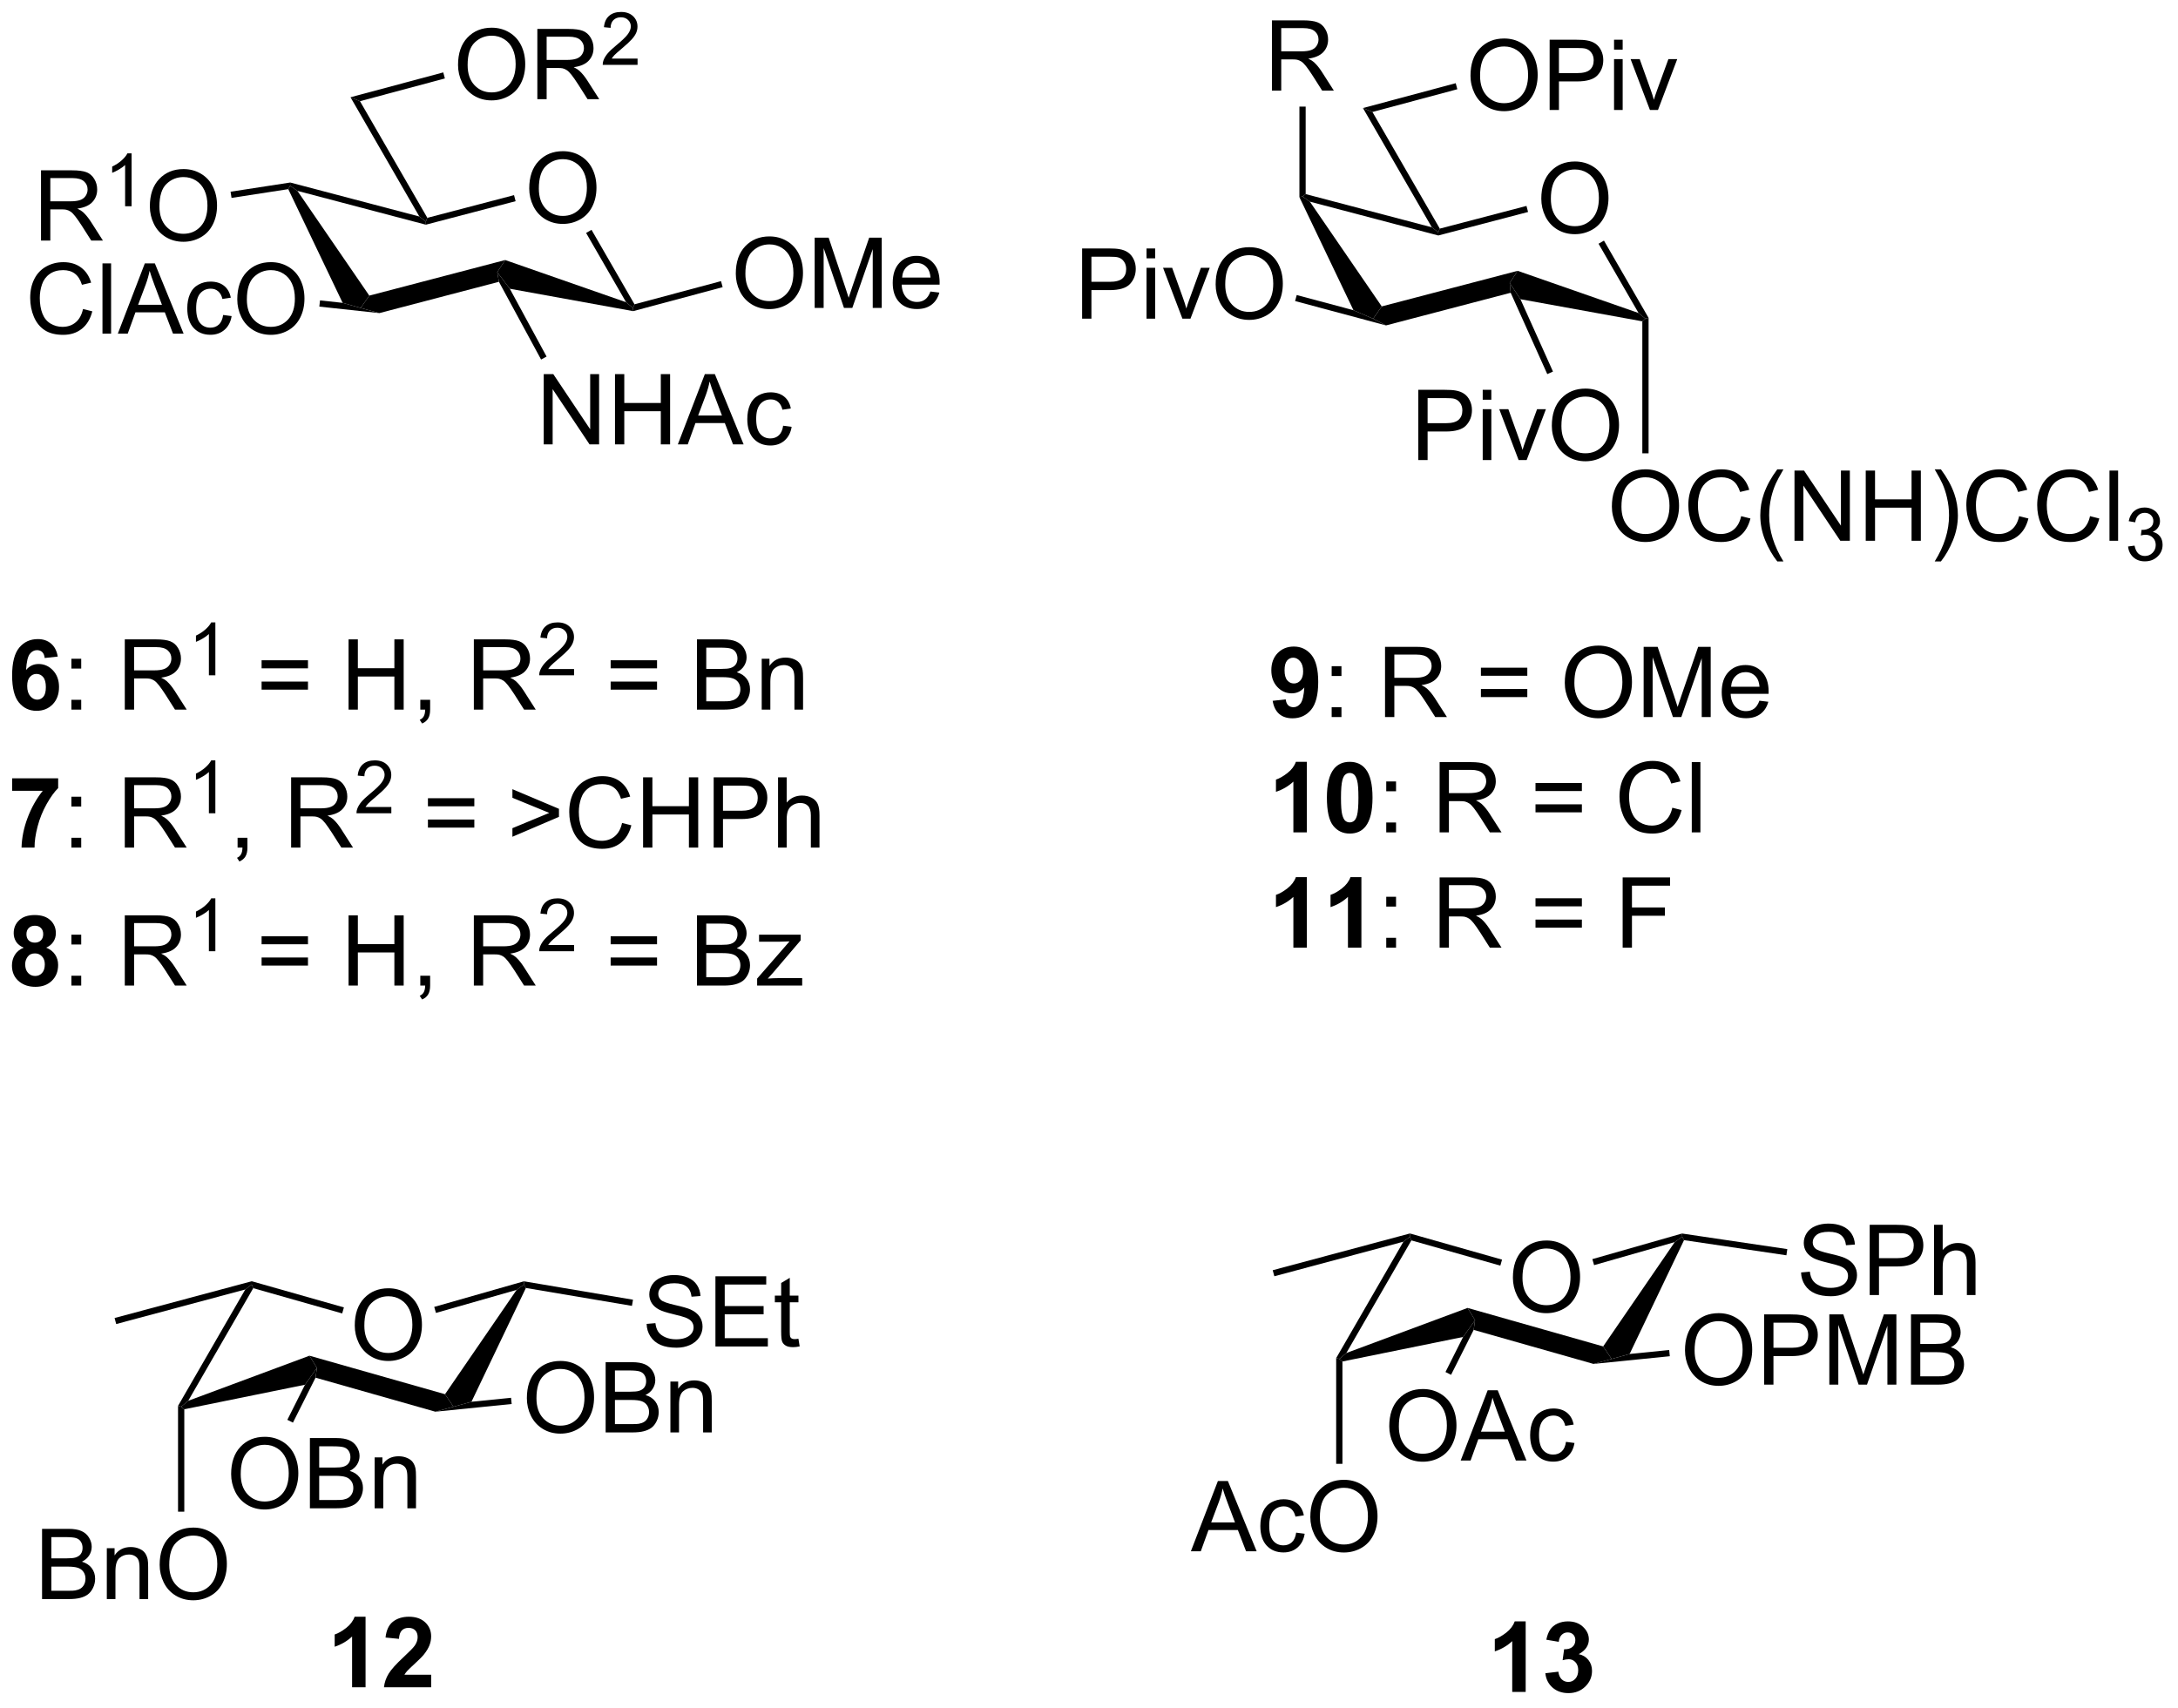 <?xml version="1.0" encoding="UTF-8"?>
<!DOCTYPE svg PUBLIC '-//W3C//DTD SVG 1.0//EN'
          'http://www.w3.org/TR/2001/REC-SVG-20010904/DTD/svg10.dtd'>
<svg stroke-dasharray="none" shape-rendering="auto" xmlns="http://www.w3.org/2000/svg" font-family="'Dialog'" text-rendering="auto" width="487" fill-opacity="1" color-interpolation="auto" color-rendering="auto" preserveAspectRatio="xMidYMid meet" font-size="12px" viewBox="0 0 487 382" fill="black" xmlns:xlink="http://www.w3.org/1999/xlink" stroke="black" image-rendering="auto" stroke-miterlimit="10" stroke-linecap="square" stroke-linejoin="miter" font-style="normal" stroke-width="1" height="382" stroke-dashoffset="0" font-weight="normal" stroke-opacity="1"
><!--Generated by the Batik Graphics2D SVG Generator--><defs id="genericDefs"
  /><g
  ><defs id="defs1"
    ><clipPath clipPathUnits="userSpaceOnUse" id="clipPath1"
      ><path d="M0.968 2.797 L183.294 2.797 L183.294 145.794 L0.968 145.794 L0.968 2.797 Z"
      /></clipPath
      ><clipPath clipPathUnits="userSpaceOnUse" id="clipPath2"
      ><path d="M32.98 87.858 L32.98 226.879 L210.238 226.879 L210.238 87.858 Z"
      /></clipPath
    ></defs
    ><g transform="scale(2.667,2.667) translate(-0.968,-2.797) matrix(1.029,0,0,1.029,-32.956,-87.574)"
    ><path d="M76.089 103.184 Q76.089 101.757 76.855 100.952 Q77.621 100.145 78.832 100.145 Q79.623 100.145 80.259 100.525 Q80.897 100.903 81.23 101.58 Q81.566 102.257 81.566 103.116 Q81.566 103.988 81.214 104.676 Q80.863 105.363 80.217 105.718 Q79.574 106.072 78.826 106.072 Q78.019 106.072 77.381 105.681 Q76.746 105.288 76.418 104.613 Q76.089 103.936 76.089 103.184 ZM76.871 103.194 Q76.871 104.231 77.425 104.827 Q77.983 105.421 78.824 105.421 Q79.678 105.421 80.23 104.819 Q80.785 104.218 80.785 103.113 Q80.785 102.413 80.548 101.892 Q80.311 101.371 79.855 101.085 Q79.402 100.796 78.834 100.796 Q78.029 100.796 77.449 101.35 Q76.871 101.903 76.871 103.194 Z" stroke="none" clip-path="url(#clipPath2)"
    /></g
    ><g transform="matrix(2.743,0,0,2.743,-90.463,-240.99)"
    ><path d="M56.479 103.279 L56.627 102.998 L57.224 103.419 L63.084 111.96 L62.381 112.965 L60.91 112.549 Z" stroke="none" clip-path="url(#clipPath2)"
    /></g
    ><g transform="matrix(2.743,0,0,2.743,-90.463,-240.99)"
    ><path d="M63.903 113.386 L62.381 112.965 L63.084 111.96 L74.16 109.058 L73.514 110.048 L73.65 110.833 Z" stroke="none" clip-path="url(#clipPath2)"
    /></g
    ><g transform="matrix(2.743,0,0,2.743,-90.463,-240.99)"
    ><path d="M74.538 111.4 L73.514 110.048 L74.16 109.058 L84.016 112.499 L84.58 112.965 L84.592 113.225 Z" stroke="none" clip-path="url(#clipPath2)"
    /></g
    ><g transform="matrix(2.743,0,0,2.743,-90.463,-240.99)"
    ><path d="M84.703 112.668 L84.58 112.965 L84.016 112.499 L80.756 106.85 L81.198 106.595 Z" stroke="none" clip-path="url(#clipPath2)"
    /></g
    ><g transform="matrix(2.743,0,0,2.743,-90.463,-240.99)"
    ><path d="M74.881 103.767 L75.01 104.261 L67.692 106.177 L67.692 105.913 L67.816 105.618 Z" stroke="none" clip-path="url(#clipPath2)"
    /></g
    ><g transform="matrix(2.743,0,0,2.743,-90.463,-240.99)"
    ><path d="M67.165 105.511 L67.692 105.913 L67.692 106.177 L57.224 103.419 L56.627 102.998 L56.64 102.738 Z" stroke="none" clip-path="url(#clipPath2)"
    /></g
    ><g transform="matrix(2.743,0,0,2.743,-90.463,-240.99)"
    ><path d="M67.816 105.618 L67.692 105.913 L67.165 105.511 L61.551 95.786 L62.325 96.107 Z" stroke="none" clip-path="url(#clipPath2)"
    /></g
    ><g transform="matrix(2.743,0,0,2.743,-90.463,-240.99)"
    ><path d="M39.746 113.051 L40.504 113.241 Q40.267 114.176 39.647 114.668 Q39.027 115.158 38.134 115.158 Q37.207 115.158 36.626 114.78 Q36.048 114.403 35.743 113.689 Q35.441 112.973 35.441 112.153 Q35.441 111.257 35.783 110.593 Q36.126 109.926 36.757 109.58 Q37.387 109.233 38.145 109.233 Q39.004 109.233 39.59 109.671 Q40.176 110.108 40.408 110.903 L39.66 111.077 Q39.462 110.452 39.082 110.168 Q38.705 109.882 38.129 109.882 Q37.47 109.882 37.025 110.2 Q36.582 110.515 36.402 111.049 Q36.223 111.582 36.223 112.147 Q36.223 112.879 36.436 113.424 Q36.65 113.968 37.098 114.239 Q37.548 114.507 38.072 114.507 Q38.707 114.507 39.147 114.14 Q39.59 113.772 39.746 113.051 ZM41.333 115.059 L41.333 109.332 L42.036 109.332 L42.036 115.059 L41.333 115.059 ZM42.585 115.059 L44.785 109.332 L45.603 109.332 L47.947 115.059 L47.082 115.059 L46.415 113.325 L44.02 113.325 L43.392 115.059 L42.585 115.059 ZM44.238 112.707 L46.181 112.707 L45.582 111.121 Q45.309 110.397 45.176 109.934 Q45.066 110.483 44.868 111.028 L44.238 112.707 ZM51.168 113.538 L51.861 113.629 Q51.746 114.343 51.28 114.749 Q50.814 115.153 50.134 115.153 Q49.283 115.153 48.764 114.595 Q48.246 114.038 48.246 112.999 Q48.246 112.327 48.468 111.825 Q48.691 111.319 49.147 111.069 Q49.603 110.817 50.137 110.817 Q50.814 110.817 51.243 111.158 Q51.673 111.499 51.793 112.129 L51.111 112.233 Q51.012 111.817 50.764 111.606 Q50.517 111.395 50.165 111.395 Q49.634 111.395 49.301 111.775 Q48.97 112.155 48.97 112.981 Q48.97 113.817 49.29 114.197 Q49.611 114.575 50.126 114.575 Q50.54 114.575 50.816 114.322 Q51.095 114.067 51.168 113.538 ZM52.322 112.27 Q52.322 110.843 53.087 110.038 Q53.853 109.231 55.064 109.231 Q55.855 109.231 56.491 109.611 Q57.129 109.989 57.462 110.666 Q57.798 111.343 57.798 112.202 Q57.798 113.075 57.447 113.762 Q57.095 114.45 56.449 114.804 Q55.806 115.158 55.059 115.158 Q54.251 115.158 53.613 114.767 Q52.978 114.374 52.65 113.7 Q52.322 113.022 52.322 112.27 ZM53.103 112.28 Q53.103 113.317 53.658 113.913 Q54.215 114.507 55.056 114.507 Q55.91 114.507 56.462 113.905 Q57.017 113.304 57.017 112.2 Q57.017 111.499 56.78 110.978 Q56.543 110.457 56.087 110.171 Q55.634 109.882 55.066 109.882 Q54.262 109.882 53.681 110.436 Q53.103 110.989 53.103 112.28 Z" stroke="none" clip-path="url(#clipPath2)"
    /></g
    ><g transform="matrix(2.743,0,0,2.743,-90.463,-240.99)"
    ><path d="M60.91 112.549 L62.381 112.965 L63.903 113.386 L59.011 112.856 L59.066 112.349 Z" stroke="none" clip-path="url(#clipPath2)"
    /></g
    ><g transform="matrix(2.743,0,0,2.743,-90.463,-240.99)"
    ><path d="M77.303 124.088 L77.303 118.362 L78.082 118.362 L81.089 122.857 L81.089 118.362 L81.816 118.362 L81.816 124.088 L81.037 124.088 L78.029 119.588 L78.029 124.088 L77.303 124.088 ZM83.112 124.088 L83.112 118.362 L83.869 118.362 L83.869 120.713 L86.846 120.713 L86.846 118.362 L87.604 118.362 L87.604 124.088 L86.846 124.088 L86.846 121.388 L83.869 121.388 L83.869 124.088 L83.112 124.088 ZM88.235 124.088 L90.436 118.362 L91.253 118.362 L93.597 124.088 L92.733 124.088 L92.066 122.354 L89.67 122.354 L89.043 124.088 L88.235 124.088 ZM89.889 121.737 L91.832 121.737 L91.233 120.151 Q90.959 119.427 90.826 118.963 Q90.717 119.513 90.519 120.057 L89.889 121.737 ZM96.819 122.568 L97.511 122.659 Q97.397 123.372 96.93 123.778 Q96.464 124.182 95.785 124.182 Q94.933 124.182 94.415 123.625 Q93.897 123.068 93.897 122.028 Q93.897 121.357 94.118 120.854 Q94.342 120.349 94.798 120.099 Q95.253 119.846 95.787 119.846 Q96.464 119.846 96.894 120.187 Q97.324 120.528 97.444 121.159 L96.761 121.263 Q96.662 120.846 96.415 120.635 Q96.168 120.424 95.816 120.424 Q95.285 120.424 94.951 120.805 Q94.621 121.185 94.621 122.01 Q94.621 122.846 94.941 123.226 Q95.261 123.604 95.777 123.604 Q96.191 123.604 96.467 123.351 Q96.746 123.096 96.819 122.568 Z" stroke="none" clip-path="url(#clipPath2)"
    /></g
    ><g transform="matrix(2.743,0,0,2.743,-90.463,-240.99)"
    ><path d="M73.65 110.833 L73.514 110.048 L74.538 111.4 L77.535 116.928 L77.087 117.172 Z" stroke="none" clip-path="url(#clipPath2)"
    /></g
    ><g transform="matrix(2.743,0,0,2.743,-90.463,-240.99)"
    ><path d="M36.323 107.471 L36.323 101.745 L38.862 101.745 Q39.628 101.745 40.026 101.898 Q40.425 102.052 40.661 102.443 Q40.901 102.833 40.901 103.307 Q40.901 103.917 40.505 104.336 Q40.112 104.753 39.286 104.865 Q39.589 105.01 39.745 105.151 Q40.076 105.456 40.373 105.912 L41.37 107.471 L40.417 107.471 L39.659 106.279 Q39.326 105.763 39.109 105.49 Q38.896 105.216 38.727 105.107 Q38.557 104.997 38.38 104.956 Q38.253 104.927 37.958 104.927 L37.081 104.927 L37.081 107.471 L36.323 107.471 ZM37.081 104.271 L38.708 104.271 Q39.229 104.271 39.521 104.164 Q39.815 104.057 39.966 103.82 Q40.12 103.583 40.12 103.307 Q40.12 102.901 39.823 102.641 Q39.529 102.378 38.893 102.378 L37.081 102.378 L37.081 104.271 Z" stroke="none" clip-path="url(#clipPath2)"
    /></g
    ><g transform="matrix(2.743,0,0,2.743,-90.463,-240.99)"
    ><path d="M43.706 104.671 L43.179 104.671 L43.179 101.31 Q42.988 101.492 42.679 101.673 Q42.37 101.855 42.124 101.947 L42.124 101.437 Q42.566 101.228 42.896 100.933 Q43.228 100.636 43.367 100.359 L43.706 100.359 L43.706 104.671 Z" stroke="none" clip-path="url(#clipPath2)"
    /></g
    ><g transform="matrix(2.743,0,0,2.743,-90.463,-240.99)"
    ><path d="M45.195 104.682 Q45.195 103.255 45.961 102.451 Q46.726 101.643 47.937 101.643 Q48.729 101.643 49.364 102.023 Q50.002 102.401 50.336 103.078 Q50.672 103.755 50.672 104.615 Q50.672 105.487 50.32 106.174 Q49.968 106.862 49.323 107.216 Q48.679 107.57 47.932 107.57 Q47.125 107.57 46.487 107.18 Q45.851 106.787 45.523 106.112 Q45.195 105.435 45.195 104.682 ZM45.976 104.693 Q45.976 105.729 46.531 106.326 Q47.088 106.919 47.929 106.919 Q48.784 106.919 49.336 106.318 Q49.89 105.716 49.89 104.612 Q49.89 103.912 49.653 103.391 Q49.416 102.87 48.961 102.583 Q48.508 102.294 47.94 102.294 Q47.135 102.294 46.554 102.849 Q45.976 103.401 45.976 104.693 Z" stroke="none" clip-path="url(#clipPath2)"
    /></g
    ><g transform="matrix(2.743,0,0,2.743,-90.463,-240.99)"
    ><path d="M56.64 102.738 L56.627 102.998 L56.479 103.279 L51.853 103.993 L51.775 103.488 Z" stroke="none" clip-path="url(#clipPath2)"
    /></g
    ><g transform="matrix(2.743,0,0,2.743,-90.463,-240.99)"
    ><path d="M92.959 110.172 Q92.959 108.745 93.725 107.94 Q94.491 107.133 95.702 107.133 Q96.493 107.133 97.129 107.513 Q97.767 107.891 98.1 108.568 Q98.436 109.245 98.436 110.104 Q98.436 110.977 98.084 111.664 Q97.733 112.352 97.087 112.706 Q96.444 113.06 95.696 113.06 Q94.889 113.06 94.251 112.669 Q93.616 112.276 93.288 111.602 Q92.959 110.924 92.959 110.172 ZM93.741 110.182 Q93.741 111.219 94.295 111.815 Q94.853 112.409 95.694 112.409 Q96.548 112.409 97.1 111.807 Q97.655 111.206 97.655 110.102 Q97.655 109.401 97.418 108.88 Q97.181 108.359 96.725 108.073 Q96.272 107.784 95.704 107.784 Q94.9 107.784 94.319 108.339 Q93.741 108.891 93.741 110.182 ZM99.388 112.961 L99.388 107.234 L100.528 107.234 L101.885 111.289 Q102.073 111.854 102.159 112.135 Q102.255 111.823 102.463 111.219 L103.833 107.234 L104.854 107.234 L104.854 112.961 L104.122 112.961 L104.122 108.167 L102.458 112.961 L101.776 112.961 L100.12 108.086 L100.12 112.961 L99.388 112.961 ZM108.825 111.625 L109.552 111.714 Q109.38 112.352 108.914 112.703 Q108.45 113.055 107.729 113.055 Q106.817 113.055 106.284 112.495 Q105.752 111.932 105.752 110.922 Q105.752 109.875 106.291 109.297 Q106.831 108.719 107.69 108.719 Q108.521 108.719 109.047 109.287 Q109.575 109.852 109.575 110.878 Q109.575 110.94 109.573 111.065 L106.479 111.065 Q106.518 111.75 106.864 112.115 Q107.213 112.477 107.732 112.477 Q108.12 112.477 108.393 112.273 Q108.666 112.07 108.825 111.625 ZM106.518 110.487 L108.833 110.487 Q108.786 109.964 108.567 109.703 Q108.232 109.297 107.698 109.297 Q107.213 109.297 106.883 109.623 Q106.552 109.945 106.518 110.487 Z" stroke="none" clip-path="url(#clipPath2)"
    /></g
    ><g transform="matrix(2.743,0,0,2.743,-90.463,-240.99)"
    ><path d="M84.592 113.225 L84.58 112.965 L84.703 112.668 L91.755 110.778 L91.887 111.271 Z" stroke="none" clip-path="url(#clipPath2)"
    /></g
    ><g transform="matrix(2.743,0,0,2.743,-90.463,-240.99)"
    ><path d="M70.317 93.154 Q70.317 91.727 71.083 90.922 Q71.849 90.115 73.06 90.115 Q73.851 90.115 74.487 90.495 Q75.125 90.873 75.458 91.55 Q75.794 92.227 75.794 93.086 Q75.794 93.959 75.442 94.646 Q75.091 95.334 74.445 95.688 Q73.802 96.042 73.055 96.042 Q72.247 96.042 71.609 95.651 Q70.974 95.258 70.646 94.584 Q70.317 93.907 70.317 93.154 ZM71.099 93.165 Q71.099 94.201 71.653 94.797 Q72.211 95.391 73.052 95.391 Q73.906 95.391 74.458 94.79 Q75.013 94.188 75.013 93.084 Q75.013 92.383 74.776 91.862 Q74.539 91.341 74.083 91.055 Q73.63 90.766 73.062 90.766 Q72.258 90.766 71.677 91.321 Q71.099 91.873 71.099 93.165 ZM76.782 95.943 L76.782 90.216 L79.321 90.216 Q80.087 90.216 80.486 90.37 Q80.884 90.524 81.121 90.915 Q81.361 91.305 81.361 91.779 Q81.361 92.388 80.965 92.808 Q80.571 93.224 79.746 93.336 Q80.048 93.482 80.204 93.623 Q80.535 93.927 80.832 94.383 L81.829 95.943 L80.876 95.943 L80.118 94.75 Q79.785 94.235 79.569 93.961 Q79.355 93.688 79.186 93.579 Q79.017 93.469 78.84 93.427 Q78.712 93.399 78.418 93.399 L77.54 93.399 L77.54 95.943 L76.782 95.943 ZM77.54 92.743 L79.168 92.743 Q79.689 92.743 79.98 92.636 Q80.275 92.529 80.426 92.292 Q80.579 92.055 80.579 91.779 Q80.579 91.373 80.282 91.112 Q79.988 90.849 79.353 90.849 L77.54 90.849 L77.54 92.743 Z" stroke="none" clip-path="url(#clipPath2)"
    /></g
    ><g transform="matrix(2.743,0,0,2.743,-90.463,-240.99)"
    ><path d="M84.951 92.635 L84.951 93.143 L82.111 93.143 Q82.105 92.952 82.174 92.776 Q82.281 92.487 82.519 92.206 Q82.76 91.924 83.211 91.555 Q83.91 90.981 84.156 90.645 Q84.402 90.309 84.402 90.01 Q84.402 89.698 84.177 89.483 Q83.955 89.266 83.594 89.266 Q83.213 89.266 82.984 89.495 Q82.756 89.723 82.754 90.127 L82.211 90.073 Q82.267 89.465 82.631 89.149 Q82.994 88.831 83.605 88.831 Q84.224 88.831 84.584 89.174 Q84.945 89.516 84.945 90.022 Q84.945 90.28 84.84 90.53 Q84.734 90.778 84.488 91.053 Q84.244 91.329 83.676 91.809 Q83.201 92.208 83.066 92.35 Q82.931 92.493 82.844 92.635 L84.951 92.635 Z" stroke="none" clip-path="url(#clipPath2)"
    /></g
    ><g transform="matrix(2.743,0,0,2.743,-90.463,-240.99)"
    ><path d="M62.325 96.107 L61.551 95.786 L69.113 93.76 L69.245 94.253 Z" stroke="none" clip-path="url(#clipPath2)"
    /></g
    ><g transform="matrix(2.743,0,0,2.743,-90.463,-240.99)"
    ><path d="M37.687 141.391 L36.624 141.508 Q36.585 141.18 36.421 141.023 Q36.257 140.867 35.994 140.867 Q35.648 140.867 35.406 141.18 Q35.166 141.492 35.104 142.482 Q35.515 141.997 36.124 141.997 Q36.812 141.997 37.301 142.521 Q37.791 143.044 37.791 143.872 Q37.791 144.75 37.275 145.284 Q36.76 145.815 35.953 145.815 Q35.085 145.815 34.525 145.141 Q33.968 144.466 33.968 142.93 Q33.968 141.357 34.549 140.661 Q35.132 139.966 36.062 139.966 Q36.713 139.966 37.14 140.331 Q37.57 140.695 37.687 141.391 ZM35.197 143.786 Q35.197 144.32 35.442 144.612 Q35.69 144.904 36.007 144.904 Q36.312 144.904 36.515 144.667 Q36.718 144.427 36.718 143.883 Q36.718 143.326 36.499 143.065 Q36.281 142.805 35.953 142.805 Q35.635 142.805 35.416 143.055 Q35.197 143.302 35.197 143.786 Z" stroke="none" clip-path="url(#clipPath2)"
    /></g
    ><g transform="matrix(2.743,0,0,2.743,-90.463,-240.99)"
    ><path d="M38.8 142.367 L38.8 141.568 L39.6 141.568 L39.6 142.367 L38.8 142.367 ZM38.8 145.716 L38.8 144.914 L39.6 144.914 L39.6 145.716 L38.8 145.716 ZM43.152 145.716 L43.152 139.989 L45.691 139.989 Q46.456 139.989 46.855 140.143 Q47.253 140.297 47.49 140.688 Q47.73 141.078 47.73 141.552 Q47.73 142.161 47.334 142.581 Q46.941 142.997 46.115 143.109 Q46.417 143.255 46.574 143.396 Q46.904 143.701 47.201 144.156 L48.199 145.716 L47.245 145.716 L46.488 144.523 Q46.154 144.008 45.938 143.734 Q45.725 143.461 45.555 143.351 Q45.386 143.242 45.209 143.201 Q45.081 143.172 44.787 143.172 L43.91 143.172 L43.91 145.716 L43.152 145.716 ZM43.91 142.516 L45.537 142.516 Q46.058 142.516 46.35 142.409 Q46.644 142.302 46.795 142.065 Q46.949 141.828 46.949 141.552 Q46.949 141.146 46.652 140.885 Q46.357 140.622 45.722 140.622 L43.91 140.622 L43.91 142.516 Z" stroke="none" clip-path="url(#clipPath2)"
    /></g
    ><g transform="matrix(2.743,0,0,2.743,-90.463,-240.99)"
    ><path d="M50.535 142.916 L50.008 142.916 L50.008 139.555 Q49.816 139.736 49.508 139.918 Q49.199 140.1 48.953 140.191 L48.953 139.682 Q49.395 139.473 49.725 139.178 Q50.057 138.881 50.195 138.604 L50.535 138.604 L50.535 142.916 Z" stroke="none" clip-path="url(#clipPath2)"
    /></g
    ><g transform="matrix(2.743,0,0,2.743,-90.463,-240.99)"
    ><path d="M58.085 142.349 L54.304 142.349 L54.304 141.693 L58.085 141.693 L58.085 142.349 ZM58.085 144.086 L54.304 144.086 L54.304 143.43 L58.085 143.43 L58.085 144.086 ZM61.394 145.716 L61.394 139.989 L62.151 139.989 L62.151 142.341 L65.128 142.341 L65.128 139.989 L65.886 139.989 L65.886 145.716 L65.128 145.716 L65.128 143.016 L62.151 143.016 L62.151 145.716 L61.394 145.716 ZM67.241 145.716 L67.241 144.914 L68.043 144.914 L68.043 145.716 Q68.043 146.159 67.887 146.43 Q67.731 146.701 67.39 146.849 L67.194 146.549 Q67.418 146.451 67.522 146.26 Q67.629 146.073 67.64 145.716 L67.241 145.716 ZM71.606 145.716 L71.606 139.989 L74.145 139.989 Q74.91 139.989 75.309 140.143 Q75.707 140.297 75.944 140.688 Q76.184 141.078 76.184 141.552 Q76.184 142.161 75.788 142.581 Q75.395 142.997 74.569 143.109 Q74.871 143.255 75.028 143.396 Q75.359 143.701 75.655 144.156 L76.653 145.716 L75.7 145.716 L74.942 144.523 Q74.609 144.008 74.392 143.734 Q74.179 143.461 74.01 143.351 Q73.84 143.242 73.663 143.201 Q73.535 143.172 73.241 143.172 L72.364 143.172 L72.364 145.716 L71.606 145.716 ZM72.364 142.516 L73.991 142.516 Q74.512 142.516 74.804 142.409 Q75.098 142.302 75.249 142.065 Q75.403 141.828 75.403 141.552 Q75.403 141.146 75.106 140.885 Q74.812 140.622 74.176 140.622 L72.364 140.622 L72.364 142.516 Z" stroke="none" clip-path="url(#clipPath2)"
    /></g
    ><g transform="matrix(2.743,0,0,2.743,-90.463,-240.99)"
    ><path d="M79.775 142.408 L79.775 142.916 L76.935 142.916 Q76.929 142.725 76.997 142.549 Q77.105 142.26 77.343 141.979 Q77.583 141.697 78.034 141.328 Q78.734 140.754 78.98 140.418 Q79.226 140.082 79.226 139.783 Q79.226 139.471 79.001 139.256 Q78.778 139.039 78.417 139.039 Q78.036 139.039 77.808 139.268 Q77.579 139.496 77.577 139.9 L77.034 139.846 Q77.091 139.238 77.454 138.922 Q77.817 138.604 78.429 138.604 Q79.048 138.604 79.407 138.947 Q79.769 139.289 79.769 139.795 Q79.769 140.053 79.663 140.303 Q79.558 140.551 79.312 140.826 Q79.067 141.102 78.499 141.582 Q78.025 141.981 77.89 142.123 Q77.755 142.266 77.667 142.408 L79.775 142.408 Z" stroke="none" clip-path="url(#clipPath2)"
    /></g
    ><g transform="matrix(2.743,0,0,2.743,-90.463,-240.99)"
    ><path d="M86.539 142.349 L82.758 142.349 L82.758 141.693 L86.539 141.693 L86.539 142.349 ZM86.539 144.086 L82.758 144.086 L82.758 143.43 L86.539 143.43 L86.539 144.086 ZM89.793 145.716 L89.793 139.989 L91.942 139.989 Q92.598 139.989 92.993 140.164 Q93.392 140.336 93.616 140.698 Q93.84 141.06 93.84 141.453 Q93.84 141.82 93.639 142.146 Q93.442 142.469 93.04 142.669 Q93.559 142.82 93.837 143.188 Q94.118 143.555 94.118 144.055 Q94.118 144.458 93.947 144.805 Q93.777 145.148 93.527 145.336 Q93.277 145.523 92.9 145.62 Q92.525 145.716 91.978 145.716 L89.793 145.716 ZM90.551 142.396 L91.79 142.396 Q92.293 142.396 92.512 142.328 Q92.801 142.242 92.947 142.044 Q93.095 141.844 93.095 141.544 Q93.095 141.258 92.957 141.042 Q92.822 140.826 92.567 140.745 Q92.314 140.664 91.697 140.664 L90.551 140.664 L90.551 142.396 ZM90.551 145.039 L91.978 145.039 Q92.345 145.039 92.493 145.013 Q92.754 144.966 92.928 144.857 Q93.106 144.747 93.218 144.539 Q93.332 144.328 93.332 144.055 Q93.332 143.734 93.168 143.5 Q93.004 143.263 92.712 143.167 Q92.423 143.07 91.876 143.07 L90.551 143.07 L90.551 145.039 ZM95.072 145.716 L95.072 141.568 L95.704 141.568 L95.704 142.156 Q96.16 141.474 97.025 141.474 Q97.4 141.474 97.712 141.609 Q98.027 141.742 98.184 141.961 Q98.34 142.18 98.402 142.482 Q98.442 142.677 98.442 143.164 L98.442 145.716 L97.738 145.716 L97.738 143.193 Q97.738 142.763 97.655 142.549 Q97.574 142.336 97.366 142.211 Q97.158 142.083 96.876 142.083 Q96.426 142.083 96.1 142.37 Q95.775 142.654 95.775 143.451 L95.775 145.716 L95.072 145.716 Z" stroke="none" clip-path="url(#clipPath2)"
    /></g
    ><g transform="matrix(2.743,0,0,2.743,-90.463,-240.99)"
    ><path d="M33.968 152.336 L33.968 151.318 L37.721 151.318 L37.721 152.114 Q37.257 152.57 36.775 153.427 Q36.296 154.281 36.044 155.245 Q35.791 156.208 35.796 156.966 L34.736 156.966 Q34.765 155.779 35.226 154.544 Q35.69 153.31 36.463 152.336 L33.968 152.336 Z" stroke="none" clip-path="url(#clipPath2)"
    /></g
    ><g transform="matrix(2.743,0,0,2.743,-90.463,-240.99)"
    ><path d="M38.8 153.617 L38.8 152.818 L39.6 152.818 L39.6 153.617 L38.8 153.617 ZM38.8 156.966 L38.8 156.164 L39.6 156.164 L39.6 156.966 L38.8 156.966 ZM43.152 156.966 L43.152 151.239 L45.691 151.239 Q46.456 151.239 46.855 151.393 Q47.253 151.547 47.49 151.938 Q47.73 152.328 47.73 152.802 Q47.73 153.411 47.334 153.831 Q46.941 154.247 46.115 154.359 Q46.417 154.505 46.574 154.646 Q46.904 154.951 47.201 155.406 L48.199 156.966 L47.245 156.966 L46.488 155.773 Q46.154 155.258 45.938 154.984 Q45.725 154.711 45.555 154.601 Q45.386 154.492 45.209 154.451 Q45.081 154.422 44.787 154.422 L43.91 154.422 L43.91 156.966 L43.152 156.966 ZM43.91 153.766 L45.537 153.766 Q46.058 153.766 46.35 153.659 Q46.644 153.552 46.795 153.315 Q46.949 153.078 46.949 152.802 Q46.949 152.396 46.652 152.135 Q46.357 151.872 45.722 151.872 L43.91 151.872 L43.91 153.766 Z" stroke="none" clip-path="url(#clipPath2)"
    /></g
    ><g transform="matrix(2.743,0,0,2.743,-90.463,-240.99)"
    ><path d="M50.535 154.166 L50.008 154.166 L50.008 150.805 Q49.816 150.986 49.508 151.168 Q49.199 151.35 48.953 151.441 L48.953 150.932 Q49.395 150.723 49.725 150.428 Q50.057 150.131 50.195 149.854 L50.535 149.854 L50.535 154.166 Z" stroke="none" clip-path="url(#clipPath2)"
    /></g
    ><g transform="matrix(2.743,0,0,2.743,-90.463,-240.99)"
    ><path d="M52.347 156.966 L52.347 156.164 L53.149 156.164 L53.149 156.966 Q53.149 157.409 52.993 157.68 Q52.836 157.951 52.495 158.099 L52.3 157.799 Q52.524 157.701 52.628 157.51 Q52.735 157.323 52.745 156.966 L52.347 156.966 ZM56.711 156.966 L56.711 151.239 L59.25 151.239 Q60.016 151.239 60.414 151.393 Q60.813 151.547 61.05 151.938 Q61.289 152.328 61.289 152.802 Q61.289 153.411 60.894 153.831 Q60.5 154.247 59.675 154.359 Q59.977 154.505 60.133 154.646 Q60.464 154.951 60.761 155.406 L61.758 156.966 L60.805 156.966 L60.047 155.773 Q59.714 155.258 59.498 154.984 Q59.284 154.711 59.115 154.601 Q58.946 154.492 58.769 154.451 Q58.641 154.422 58.347 154.422 L57.469 154.422 L57.469 156.966 L56.711 156.966 ZM57.469 153.766 L59.097 153.766 Q59.618 153.766 59.909 153.659 Q60.203 153.552 60.355 153.315 Q60.508 153.078 60.508 152.802 Q60.508 152.396 60.211 152.135 Q59.917 151.872 59.282 151.872 L57.469 151.872 L57.469 153.766 Z" stroke="none" clip-path="url(#clipPath2)"
    /></g
    ><g transform="matrix(2.743,0,0,2.743,-90.463,-240.99)"
    ><path d="M64.88 153.658 L64.88 154.166 L62.04 154.166 Q62.034 153.975 62.103 153.799 Q62.21 153.51 62.448 153.229 Q62.689 152.947 63.14 152.578 Q63.839 152.004 64.085 151.668 Q64.331 151.332 64.331 151.033 Q64.331 150.721 64.107 150.506 Q63.884 150.289 63.523 150.289 Q63.142 150.289 62.913 150.518 Q62.685 150.746 62.683 151.15 L62.14 151.096 Q62.196 150.488 62.56 150.172 Q62.923 149.854 63.534 149.854 Q64.153 149.854 64.513 150.197 Q64.874 150.539 64.874 151.045 Q64.874 151.303 64.769 151.553 Q64.663 151.801 64.417 152.076 Q64.173 152.352 63.605 152.832 Q63.13 153.231 62.995 153.373 Q62.861 153.516 62.773 153.658 L64.88 153.658 Z" stroke="none" clip-path="url(#clipPath2)"
    /></g
    ><g transform="matrix(2.743,0,0,2.743,-90.463,-240.99)"
    ><path d="M71.645 153.599 L67.863 153.599 L67.863 152.943 L71.645 152.943 L71.645 153.599 ZM71.645 155.336 L67.863 155.336 L67.863 154.68 L71.645 154.68 L71.645 155.336 ZM78.544 154.461 L74.75 156.083 L74.75 155.383 L77.755 154.138 L74.75 152.904 L74.75 152.203 L78.544 153.805 L78.544 154.461 ZM83.688 154.958 L84.445 155.148 Q84.208 156.083 83.589 156.576 Q82.969 157.065 82.076 157.065 Q81.148 157.065 80.568 156.688 Q79.99 156.31 79.685 155.596 Q79.383 154.88 79.383 154.06 Q79.383 153.164 79.724 152.5 Q80.068 151.833 80.698 151.487 Q81.328 151.141 82.086 151.141 Q82.945 151.141 83.531 151.578 Q84.117 152.016 84.349 152.81 L83.602 152.984 Q83.404 152.359 83.023 152.076 Q82.646 151.789 82.07 151.789 Q81.412 151.789 80.966 152.107 Q80.523 152.422 80.344 152.956 Q80.164 153.489 80.164 154.055 Q80.164 154.786 80.378 155.331 Q80.591 155.875 81.039 156.146 Q81.49 156.414 82.013 156.414 Q82.648 156.414 83.089 156.047 Q83.531 155.68 83.688 154.958 ZM85.402 156.966 L85.402 151.239 L86.16 151.239 L86.16 153.591 L89.137 153.591 L89.137 151.239 L89.895 151.239 L89.895 156.966 L89.137 156.966 L89.137 154.266 L86.16 154.266 L86.16 156.966 L85.402 156.966 ZM91.156 156.966 L91.156 151.239 L93.318 151.239 Q93.888 151.239 94.188 151.294 Q94.609 151.364 94.893 151.562 Q95.18 151.758 95.354 152.114 Q95.529 152.469 95.529 152.896 Q95.529 153.625 95.063 154.133 Q94.599 154.638 93.383 154.638 L91.914 154.638 L91.914 156.966 L91.156 156.966 ZM91.914 153.961 L93.396 153.961 Q94.13 153.961 94.438 153.688 Q94.748 153.414 94.748 152.919 Q94.748 152.56 94.565 152.305 Q94.383 152.047 94.086 151.966 Q93.896 151.914 93.38 151.914 L91.914 151.914 L91.914 153.961 ZM96.404 156.966 L96.404 151.239 L97.107 151.239 L97.107 153.294 Q97.599 152.724 98.349 152.724 Q98.81 152.724 99.148 152.906 Q99.49 153.086 99.635 153.406 Q99.781 153.726 99.781 154.336 L99.781 156.966 L99.078 156.966 L99.078 154.336 Q99.078 153.81 98.849 153.57 Q98.623 153.328 98.203 153.328 Q97.891 153.328 97.615 153.492 Q97.341 153.654 97.224 153.932 Q97.107 154.208 97.107 154.695 L97.107 156.966 L96.404 156.966 Z" stroke="none" clip-path="url(#clipPath2)"
    /></g
    ><g transform="matrix(2.743,0,0,2.743,-90.463,-240.99)"
    ><path d="M34.908 165.125 Q34.484 164.945 34.288 164.633 Q34.096 164.318 34.096 163.943 Q34.096 163.302 34.544 162.885 Q34.992 162.466 35.815 162.466 Q36.632 162.466 37.083 162.885 Q37.533 163.302 37.533 163.943 Q37.533 164.341 37.325 164.651 Q37.119 164.961 36.744 165.125 Q37.221 165.318 37.468 165.685 Q37.718 166.052 37.718 166.531 Q37.718 167.326 37.21 167.823 Q36.705 168.318 35.867 168.318 Q35.085 168.318 34.565 167.906 Q33.953 167.422 33.953 166.578 Q33.953 166.114 34.182 165.726 Q34.413 165.336 34.908 165.125 ZM35.135 164.021 Q35.135 164.349 35.32 164.534 Q35.507 164.716 35.815 164.716 Q36.127 164.716 36.315 164.531 Q36.502 164.344 36.502 164.016 Q36.502 163.708 36.317 163.523 Q36.132 163.336 35.828 163.336 Q35.51 163.336 35.322 163.523 Q35.135 163.711 35.135 164.021 ZM35.033 166.474 Q35.033 166.927 35.265 167.182 Q35.499 167.435 35.846 167.435 Q36.187 167.435 36.408 167.19 Q36.632 166.945 36.632 166.484 Q36.632 166.083 36.406 165.839 Q36.179 165.594 35.83 165.594 Q35.429 165.594 35.231 165.872 Q35.033 166.148 35.033 166.474 Z" stroke="none" clip-path="url(#clipPath2)"
    /></g
    ><g transform="matrix(2.743,0,0,2.743,-90.463,-240.99)"
    ><path d="M38.8 164.867 L38.8 164.068 L39.6 164.068 L39.6 164.867 L38.8 164.867 ZM38.8 168.216 L38.8 167.414 L39.6 167.414 L39.6 168.216 L38.8 168.216 ZM43.152 168.216 L43.152 162.489 L45.691 162.489 Q46.456 162.489 46.855 162.643 Q47.253 162.797 47.49 163.188 Q47.73 163.578 47.73 164.052 Q47.73 164.661 47.334 165.081 Q46.941 165.497 46.115 165.609 Q46.417 165.755 46.574 165.896 Q46.904 166.201 47.201 166.656 L48.199 168.216 L47.245 168.216 L46.488 167.023 Q46.154 166.508 45.938 166.234 Q45.725 165.961 45.555 165.851 Q45.386 165.742 45.209 165.701 Q45.081 165.672 44.787 165.672 L43.91 165.672 L43.91 168.216 L43.152 168.216 ZM43.91 165.016 L45.537 165.016 Q46.058 165.016 46.35 164.909 Q46.644 164.802 46.795 164.565 Q46.949 164.328 46.949 164.052 Q46.949 163.646 46.652 163.385 Q46.357 163.122 45.722 163.122 L43.91 163.122 L43.91 165.016 Z" stroke="none" clip-path="url(#clipPath2)"
    /></g
    ><g transform="matrix(2.743,0,0,2.743,-90.463,-240.99)"
    ><path d="M50.535 165.416 L50.008 165.416 L50.008 162.055 Q49.816 162.236 49.508 162.418 Q49.199 162.6 48.953 162.691 L48.953 162.182 Q49.395 161.973 49.725 161.678 Q50.057 161.381 50.195 161.104 L50.535 161.104 L50.535 165.416 Z" stroke="none" clip-path="url(#clipPath2)"
    /></g
    ><g transform="matrix(2.743,0,0,2.743,-90.463,-240.99)"
    ><path d="M58.085 164.849 L54.304 164.849 L54.304 164.193 L58.085 164.193 L58.085 164.849 ZM58.085 166.586 L54.304 166.586 L54.304 165.93 L58.085 165.93 L58.085 166.586 ZM61.394 168.216 L61.394 162.489 L62.151 162.489 L62.151 164.841 L65.128 164.841 L65.128 162.489 L65.886 162.489 L65.886 168.216 L65.128 168.216 L65.128 165.516 L62.151 165.516 L62.151 168.216 L61.394 168.216 ZM67.241 168.216 L67.241 167.414 L68.043 167.414 L68.043 168.216 Q68.043 168.659 67.887 168.93 Q67.731 169.201 67.39 169.349 L67.194 169.049 Q67.418 168.951 67.522 168.76 Q67.629 168.573 67.64 168.216 L67.241 168.216 ZM71.606 168.216 L71.606 162.489 L74.145 162.489 Q74.91 162.489 75.309 162.643 Q75.707 162.797 75.944 163.188 Q76.184 163.578 76.184 164.052 Q76.184 164.661 75.788 165.081 Q75.395 165.497 74.569 165.609 Q74.871 165.755 75.028 165.896 Q75.359 166.201 75.655 166.656 L76.653 168.216 L75.7 168.216 L74.942 167.023 Q74.609 166.508 74.392 166.234 Q74.179 165.961 74.01 165.851 Q73.84 165.742 73.663 165.701 Q73.535 165.672 73.241 165.672 L72.364 165.672 L72.364 168.216 L71.606 168.216 ZM72.364 165.016 L73.991 165.016 Q74.512 165.016 74.804 164.909 Q75.098 164.802 75.249 164.565 Q75.403 164.328 75.403 164.052 Q75.403 163.646 75.106 163.385 Q74.812 163.122 74.176 163.122 L72.364 163.122 L72.364 165.016 Z" stroke="none" clip-path="url(#clipPath2)"
    /></g
    ><g transform="matrix(2.743,0,0,2.743,-90.463,-240.99)"
    ><path d="M79.775 164.908 L79.775 165.416 L76.935 165.416 Q76.929 165.225 76.997 165.049 Q77.105 164.76 77.343 164.479 Q77.583 164.197 78.034 163.828 Q78.734 163.254 78.98 162.918 Q79.226 162.582 79.226 162.283 Q79.226 161.971 79.001 161.756 Q78.778 161.539 78.417 161.539 Q78.036 161.539 77.808 161.768 Q77.579 161.996 77.577 162.4 L77.034 162.346 Q77.091 161.738 77.454 161.422 Q77.817 161.104 78.429 161.104 Q79.048 161.104 79.407 161.447 Q79.769 161.789 79.769 162.295 Q79.769 162.553 79.663 162.803 Q79.558 163.051 79.312 163.326 Q79.067 163.602 78.499 164.082 Q78.025 164.481 77.89 164.623 Q77.755 164.766 77.667 164.908 L79.775 164.908 Z" stroke="none" clip-path="url(#clipPath2)"
    /></g
    ><g transform="matrix(2.743,0,0,2.743,-90.463,-240.99)"
    ><path d="M86.539 164.849 L82.758 164.849 L82.758 164.193 L86.539 164.193 L86.539 164.849 ZM86.539 166.586 L82.758 166.586 L82.758 165.93 L86.539 165.93 L86.539 166.586 ZM89.793 168.216 L89.793 162.489 L91.942 162.489 Q92.598 162.489 92.993 162.664 Q93.392 162.836 93.616 163.198 Q93.84 163.56 93.84 163.953 Q93.84 164.32 93.639 164.646 Q93.442 164.969 93.04 165.169 Q93.559 165.32 93.837 165.688 Q94.118 166.055 94.118 166.555 Q94.118 166.958 93.947 167.305 Q93.777 167.648 93.527 167.836 Q93.277 168.023 92.9 168.12 Q92.525 168.216 91.978 168.216 L89.793 168.216 ZM90.551 164.896 L91.79 164.896 Q92.293 164.896 92.512 164.828 Q92.801 164.742 92.947 164.544 Q93.095 164.344 93.095 164.044 Q93.095 163.758 92.957 163.542 Q92.822 163.326 92.567 163.245 Q92.314 163.164 91.697 163.164 L90.551 163.164 L90.551 164.896 ZM90.551 167.539 L91.978 167.539 Q92.345 167.539 92.493 167.513 Q92.754 167.466 92.928 167.357 Q93.106 167.247 93.218 167.039 Q93.332 166.828 93.332 166.555 Q93.332 166.234 93.168 166 Q93.004 165.763 92.712 165.667 Q92.423 165.57 91.876 165.57 L90.551 165.57 L90.551 167.539 ZM94.699 168.216 L94.699 167.646 L97.34 164.614 Q96.892 164.638 96.548 164.638 L94.856 164.638 L94.856 164.068 L98.246 164.068 L98.246 164.531 L96.001 167.164 L95.567 167.646 Q96.04 167.609 96.454 167.609 L98.371 167.609 L98.371 168.216 L94.699 168.216 Z" stroke="none" clip-path="url(#clipPath2)"
    /></g
    ><g transform="matrix(2.743,0,0,2.743,-90.463,-240.99)"
    ><path d="M61.899 195.937 Q61.899 194.51 62.664 193.706 Q63.43 192.898 64.641 192.898 Q65.433 192.898 66.068 193.279 Q66.706 193.656 67.039 194.333 Q67.375 195.01 67.375 195.87 Q67.375 196.742 67.024 197.43 Q66.672 198.117 66.026 198.471 Q65.383 198.826 64.636 198.826 Q63.828 198.826 63.19 198.435 Q62.555 198.042 62.227 197.367 Q61.899 196.69 61.899 195.937 ZM62.68 195.948 Q62.68 196.984 63.235 197.581 Q63.792 198.174 64.633 198.174 Q65.487 198.174 66.039 197.573 Q66.594 196.971 66.594 195.867 Q66.594 195.167 66.357 194.646 Q66.12 194.125 65.664 193.839 Q65.211 193.549 64.644 193.549 Q63.839 193.549 63.258 194.104 Q62.68 194.656 62.68 195.948 Z" stroke="none" clip-path="url(#clipPath2)"
    /></g
    ><g transform="matrix(2.743,0,0,2.743,-90.463,-240.99)"
    ><path d="M52.974 192.996 L53.502 192.59 L53.624 192.89 L48.323 202.072 L47.748 202.557 L47.493 202.488 Z" stroke="none" clip-path="url(#clipPath2)"
    /></g
    ><g transform="matrix(2.743,0,0,2.743,-90.463,-240.99)"
    ><path d="M48.003 202.764 L47.748 202.557 L48.323 202.072 L58.206 198.396 L58.814 199.394 L57.84 200.763 Z" stroke="none" clip-path="url(#clipPath2)"
    /></g
    ><g transform="matrix(2.743,0,0,2.743,-90.463,-240.99)"
    ><path d="M58.701 200.187 L58.814 199.394 L58.206 198.396 L69.256 201.535 L69.947 202.557 L68.47 202.962 Z" stroke="none" clip-path="url(#clipPath2)"
    /></g
    ><g transform="matrix(2.743,0,0,2.743,-90.463,-240.99)"
    ><path d="M71.412 202.152 L69.947 202.557 L69.256 201.535 L75.092 193.03 L75.702 192.59 L75.849 192.873 Z" stroke="none" clip-path="url(#clipPath2)"
    /></g
    ><g transform="matrix(2.743,0,0,2.743,-90.463,-240.99)"
    ><path d="M75.688 192.329 L75.702 192.59 L75.092 193.03 L68.517 194.908 L68.376 194.417 Z" stroke="none" clip-path="url(#clipPath2)"
    /></g
    ><g transform="matrix(2.743,0,0,2.743,-90.463,-240.99)"
    ><path d="M61.014 194.458 L60.874 194.949 L53.624 192.89 L53.502 192.59 L53.504 192.325 Z" stroke="none" clip-path="url(#clipPath2)"
    /></g
    ><g transform="matrix(2.743,0,0,2.743,-90.463,-240.99)"
    ><path d="M158.621 104.063 Q158.621 102.636 159.386 101.832 Q160.152 101.024 161.363 101.024 Q162.155 101.024 162.79 101.404 Q163.428 101.782 163.761 102.459 Q164.097 103.136 164.097 103.996 Q164.097 104.868 163.746 105.555 Q163.394 106.243 162.748 106.597 Q162.105 106.951 161.358 106.951 Q160.55 106.951 159.912 106.561 Q159.277 106.167 158.949 105.493 Q158.621 104.816 158.621 104.063 ZM159.402 104.074 Q159.402 105.11 159.957 105.707 Q160.514 106.3 161.355 106.3 Q162.209 106.3 162.761 105.699 Q163.316 105.097 163.316 103.993 Q163.316 103.292 163.079 102.772 Q162.842 102.251 162.386 101.964 Q161.933 101.675 161.365 101.675 Q160.561 101.675 159.98 102.23 Q159.402 102.782 159.402 104.074 Z" stroke="none" clip-path="url(#clipPath2)"
    /></g
    ><g transform="matrix(2.743,0,0,2.743,-90.463,-240.99)"
    ><path d="M138.903 103.933 L139.158 103.877 L139.756 104.299 L145.615 112.84 L144.912 113.844 L143.309 113.15 Z" stroke="none" clip-path="url(#clipPath2)"
    /></g
    ><g transform="matrix(2.743,0,0,2.743,-90.463,-240.99)"
    ><path d="M145.962 114.389 L144.912 113.844 L145.615 112.84 L156.692 109.938 L156.046 110.927 L156.125 111.727 Z" stroke="none" clip-path="url(#clipPath2)"
    /></g
    ><g transform="matrix(2.743,0,0,2.743,-90.463,-240.99)"
    ><path d="M156.921 112.252 L156.046 110.927 L156.692 109.938 L166.548 113.378 L167.111 113.844 L166.856 114.056 Z" stroke="none" clip-path="url(#clipPath2)"
    /></g
    ><g transform="matrix(2.743,0,0,2.743,-90.463,-240.99)"
    ><path d="M167.366 113.776 L167.111 113.844 L166.548 113.378 L163.287 107.73 L163.729 107.475 Z" stroke="none" clip-path="url(#clipPath2)"
    /></g
    ><g transform="matrix(2.743,0,0,2.743,-90.463,-240.99)"
    ><path d="M157.413 104.647 L157.542 105.14 L150.224 107.057 L150.224 106.793 L150.347 106.497 Z" stroke="none" clip-path="url(#clipPath2)"
    /></g
    ><g transform="matrix(2.743,0,0,2.743,-90.463,-240.99)"
    ><path d="M149.697 106.39 L150.224 106.793 L150.224 107.057 L139.756 104.299 L139.158 103.877 L139.413 103.681 Z" stroke="none" clip-path="url(#clipPath2)"
    /></g
    ><g transform="matrix(2.743,0,0,2.743,-90.463,-240.99)"
    ><path d="M136.663 95.244 L136.663 89.517 L139.202 89.517 Q139.968 89.517 140.366 89.671 Q140.765 89.824 141.002 90.215 Q141.241 90.606 141.241 91.08 Q141.241 91.689 140.846 92.108 Q140.452 92.525 139.627 92.637 Q139.929 92.783 140.085 92.923 Q140.416 93.228 140.713 93.684 L141.71 95.244 L140.757 95.244 L139.999 94.051 Q139.666 93.535 139.45 93.262 Q139.236 92.989 139.067 92.879 Q138.898 92.77 138.721 92.728 Q138.593 92.699 138.299 92.699 L137.421 92.699 L137.421 95.244 L136.663 95.244 ZM137.421 92.043 L139.049 92.043 Q139.57 92.043 139.861 91.936 Q140.155 91.83 140.306 91.593 Q140.46 91.356 140.46 91.08 Q140.46 90.673 140.163 90.413 Q139.869 90.15 139.234 90.15 L137.421 90.15 L137.421 92.043 Z" stroke="none" clip-path="url(#clipPath2)"
    /></g
    ><g transform="matrix(2.743,0,0,2.743,-90.463,-240.99)"
    ><path d="M139.413 103.681 L139.158 103.877 L138.903 103.933 L138.903 96.548 L139.413 96.548 Z" stroke="none" clip-path="url(#clipPath2)"
    /></g
    ><g transform="matrix(2.743,0,0,2.743,-90.463,-240.99)"
    ><path d="M150.347 106.497 L150.224 106.793 L149.697 106.39 L144.082 96.666 L144.857 96.987 Z" stroke="none" clip-path="url(#clipPath2)"
    /></g
    ><g transform="matrix(2.743,0,0,2.743,-90.463,-240.99)"
    ><path d="M152.849 94.034 Q152.849 92.606 153.614 91.802 Q154.38 90.995 155.591 90.995 Q156.383 90.995 157.018 91.375 Q157.656 91.752 157.989 92.429 Q158.325 93.106 158.325 93.966 Q158.325 94.838 157.974 95.526 Q157.622 96.213 156.976 96.567 Q156.333 96.922 155.586 96.922 Q154.779 96.922 154.141 96.531 Q153.505 96.138 153.177 95.463 Q152.849 94.786 152.849 94.034 ZM153.63 94.044 Q153.63 95.08 154.185 95.677 Q154.742 96.27 155.583 96.27 Q156.437 96.27 156.989 95.669 Q157.544 95.067 157.544 93.963 Q157.544 93.263 157.307 92.742 Q157.07 92.221 156.614 91.935 Q156.161 91.645 155.594 91.645 Q154.789 91.645 154.208 92.2 Q153.63 92.752 153.63 94.044 ZM159.301 96.823 L159.301 91.096 L161.462 91.096 Q162.032 91.096 162.332 91.151 Q162.754 91.221 163.038 91.419 Q163.324 91.614 163.499 91.971 Q163.673 92.325 163.673 92.752 Q163.673 93.481 163.207 93.989 Q162.743 94.495 161.527 94.495 L160.059 94.495 L160.059 96.823 L159.301 96.823 ZM160.059 93.817 L161.54 93.817 Q162.275 93.817 162.582 93.544 Q162.892 93.27 162.892 92.776 Q162.892 92.416 162.709 92.161 Q162.527 91.903 162.23 91.823 Q162.04 91.77 161.525 91.77 L160.059 91.77 L160.059 93.817 ZM164.551 91.903 L164.551 91.096 L165.254 91.096 L165.254 91.903 L164.551 91.903 ZM164.551 96.823 L164.551 92.674 L165.254 92.674 L165.254 96.823 L164.551 96.823 ZM167.476 96.823 L165.898 92.674 L166.641 92.674 L167.531 95.159 Q167.677 95.56 167.797 95.995 Q167.891 95.666 168.06 95.205 L168.982 92.674 L169.703 92.674 L168.133 96.823 L167.476 96.823 Z" stroke="none" clip-path="url(#clipPath2)"
    /></g
    ><g transform="matrix(2.743,0,0,2.743,-90.463,-240.99)"
    ><path d="M144.857 96.987 L144.082 96.666 L151.644 94.64 L151.776 95.132 Z" stroke="none" clip-path="url(#clipPath2)"
    /></g
    ><g transform="matrix(2.743,0,0,2.743,-90.463,-240.99)"
    ><path d="M121.191 113.841 L121.191 108.114 L123.352 108.114 Q123.922 108.114 124.222 108.169 Q124.644 108.239 124.927 108.437 Q125.214 108.632 125.388 108.989 Q125.563 109.343 125.563 109.77 Q125.563 110.499 125.097 111.007 Q124.633 111.512 123.417 111.512 L121.948 111.512 L121.948 113.841 L121.191 113.841 ZM121.948 110.835 L123.43 110.835 Q124.165 110.835 124.472 110.562 Q124.782 110.288 124.782 109.794 Q124.782 109.434 124.599 109.179 Q124.417 108.921 124.12 108.841 Q123.93 108.788 123.415 108.788 L121.948 108.788 L121.948 110.835 ZM126.441 108.921 L126.441 108.114 L127.144 108.114 L127.144 108.921 L126.441 108.921 ZM126.441 113.841 L126.441 109.692 L127.144 109.692 L127.144 113.841 L126.441 113.841 ZM129.366 113.841 L127.788 109.692 L128.53 109.692 L129.421 112.176 Q129.567 112.578 129.687 113.012 Q129.78 112.684 129.95 112.223 L130.871 109.692 L131.593 109.692 L130.023 113.841 L129.366 113.841 ZM132.075 111.051 Q132.075 109.624 132.84 108.82 Q133.606 108.012 134.817 108.012 Q135.608 108.012 136.244 108.393 Q136.882 108.77 137.215 109.447 Q137.551 110.124 137.551 110.984 Q137.551 111.856 137.2 112.544 Q136.848 113.231 136.202 113.585 Q135.559 113.939 134.812 113.939 Q134.004 113.939 133.366 113.549 Q132.731 113.156 132.403 112.481 Q132.075 111.804 132.075 111.051 ZM132.856 111.062 Q132.856 112.098 133.411 112.695 Q133.968 113.288 134.809 113.288 Q135.663 113.288 136.215 112.687 Q136.77 112.085 136.77 110.981 Q136.77 110.281 136.533 109.76 Q136.296 109.239 135.84 108.953 Q135.387 108.663 134.819 108.663 Q134.015 108.663 133.434 109.218 Q132.856 109.77 132.856 111.062 Z" stroke="none" clip-path="url(#clipPath2)"
    /></g
    ><g transform="matrix(2.743,0,0,2.743,-90.463,-240.99)"
    ><path d="M143.309 113.15 L144.912 113.844 L145.962 114.389 L138.552 112.404 L138.684 111.911 Z" stroke="none" clip-path="url(#clipPath2)"
    /></g
    ><g transform="matrix(2.743,0,0,2.743,-90.463,-240.99)"
    ><path d="M148.595 125.368 L148.595 119.641 L150.757 119.641 Q151.327 119.641 151.626 119.696 Q152.048 119.766 152.332 119.964 Q152.619 120.159 152.793 120.516 Q152.968 120.87 152.968 121.297 Q152.968 122.026 152.501 122.534 Q152.038 123.04 150.822 123.04 L149.353 123.04 L149.353 125.368 L148.595 125.368 ZM149.353 122.362 L150.835 122.362 Q151.569 122.362 151.876 122.089 Q152.186 121.816 152.186 121.321 Q152.186 120.961 152.004 120.706 Q151.822 120.448 151.525 120.368 Q151.335 120.316 150.819 120.316 L149.353 120.316 L149.353 122.362 ZM153.845 120.448 L153.845 119.641 L154.548 119.641 L154.548 120.448 L153.845 120.448 ZM153.845 125.368 L153.845 121.219 L154.548 121.219 L154.548 125.368 L153.845 125.368 ZM156.771 125.368 L155.193 121.219 L155.935 121.219 L156.826 123.704 Q156.971 124.105 157.091 124.54 Q157.185 124.211 157.354 123.75 L158.276 121.219 L158.998 121.219 L157.427 125.368 L156.771 125.368 ZM159.479 122.579 Q159.479 121.151 160.245 120.347 Q161.011 119.54 162.221 119.54 Q163.013 119.54 163.649 119.92 Q164.287 120.297 164.62 120.974 Q164.956 121.651 164.956 122.511 Q164.956 123.383 164.604 124.071 Q164.253 124.758 163.607 125.112 Q162.964 125.467 162.216 125.467 Q161.409 125.467 160.771 125.076 Q160.136 124.683 159.807 124.008 Q159.479 123.331 159.479 122.579 ZM160.261 122.589 Q160.261 123.625 160.815 124.222 Q161.373 124.816 162.214 124.816 Q163.068 124.816 163.62 124.214 Q164.175 123.612 164.175 122.508 Q164.175 121.808 163.938 121.287 Q163.701 120.766 163.245 120.48 Q162.792 120.191 162.224 120.191 Q161.419 120.191 160.839 120.745 Q160.261 121.297 160.261 122.589 Z" stroke="none" clip-path="url(#clipPath2)"
    /></g
    ><g transform="matrix(2.743,0,0,2.743,-90.463,-240.99)"
    ><path d="M156.125 111.727 L156.046 110.927 L156.921 112.252 L159.573 118.151 L159.108 118.36 Z" stroke="none" clip-path="url(#clipPath2)"
    /></g
    ><g transform="matrix(2.743,0,0,2.743,-90.463,-240.99)"
    ><path d="M164.374 129.161 Q164.374 127.734 165.14 126.929 Q165.905 126.122 167.116 126.122 Q167.908 126.122 168.543 126.502 Q169.181 126.879 169.515 127.557 Q169.851 128.234 169.851 129.093 Q169.851 129.965 169.499 130.653 Q169.148 131.34 168.502 131.695 Q167.859 132.049 167.111 132.049 Q166.304 132.049 165.666 131.658 Q165.03 131.265 164.702 130.59 Q164.374 129.913 164.374 129.161 ZM165.155 129.171 Q165.155 130.208 165.71 130.804 Q166.268 131.398 167.109 131.398 Q167.963 131.398 168.515 130.796 Q169.07 130.195 169.07 129.09 Q169.07 128.39 168.833 127.869 Q168.596 127.348 168.14 127.062 Q167.687 126.773 167.119 126.773 Q166.314 126.773 165.734 127.327 Q165.155 127.879 165.155 129.171 ZM174.912 129.942 L175.67 130.132 Q175.433 131.067 174.813 131.559 Q174.193 132.049 173.3 132.049 Q172.373 132.049 171.792 131.671 Q171.214 131.293 170.909 130.58 Q170.607 129.864 170.607 129.043 Q170.607 128.148 170.948 127.484 Q171.292 126.817 171.922 126.471 Q172.553 126.124 173.31 126.124 Q174.17 126.124 174.756 126.562 Q175.342 126.999 175.573 127.793 L174.826 127.968 Q174.628 127.343 174.248 127.059 Q173.87 126.773 173.295 126.773 Q172.636 126.773 172.191 127.09 Q171.748 127.406 171.568 127.939 Q171.388 128.473 171.388 129.038 Q171.388 129.77 171.602 130.314 Q171.816 130.859 172.263 131.13 Q172.714 131.398 173.238 131.398 Q173.873 131.398 174.313 131.03 Q174.756 130.663 174.912 129.942 ZM177.859 133.635 Q177.275 132.9 176.872 131.916 Q176.471 130.929 176.471 129.874 Q176.471 128.945 176.773 128.093 Q177.124 127.106 177.859 126.124 L178.361 126.124 Q177.89 126.937 177.736 127.286 Q177.499 127.825 177.361 128.411 Q177.195 129.14 177.195 129.88 Q177.195 131.757 178.361 133.635 L177.859 133.635 ZM179.26 131.95 L179.26 126.223 L180.038 126.223 L183.046 130.718 L183.046 126.223 L183.773 126.223 L183.773 131.95 L182.994 131.95 L179.986 127.45 L179.986 131.95 L179.26 131.95 ZM185.068 131.95 L185.068 126.223 L185.826 126.223 L185.826 128.575 L188.803 128.575 L188.803 126.223 L189.56 126.223 L189.56 131.95 L188.803 131.95 L188.803 129.249 L185.826 129.249 L185.826 131.95 L185.068 131.95 ZM191.195 133.635 L190.689 133.635 Q191.859 131.757 191.859 129.88 Q191.859 129.145 191.689 128.421 Q191.556 127.835 191.32 127.296 Q191.166 126.945 190.689 126.124 L191.195 126.124 Q191.929 127.106 192.28 128.093 Q192.58 128.945 192.58 129.874 Q192.58 130.929 192.176 131.916 Q191.773 132.9 191.195 133.635 ZM197.572 129.942 L198.33 130.132 Q198.093 131.067 197.473 131.559 Q196.853 132.049 195.96 132.049 Q195.033 132.049 194.452 131.671 Q193.874 131.293 193.57 130.58 Q193.268 129.864 193.268 129.043 Q193.268 128.148 193.609 127.484 Q193.952 126.817 194.583 126.471 Q195.213 126.124 195.971 126.124 Q196.83 126.124 197.416 126.562 Q198.002 126.999 198.234 127.793 L197.486 127.968 Q197.288 127.343 196.908 127.059 Q196.53 126.773 195.955 126.773 Q195.296 126.773 194.851 127.09 Q194.408 127.406 194.228 127.939 Q194.049 128.473 194.049 129.038 Q194.049 129.77 194.262 130.314 Q194.476 130.859 194.924 131.13 Q195.374 131.398 195.898 131.398 Q196.533 131.398 196.973 131.03 Q197.416 130.663 197.572 129.942 ZM203.35 129.942 L204.107 130.132 Q203.87 131.067 203.25 131.559 Q202.631 132.049 201.738 132.049 Q200.81 132.049 200.23 131.671 Q199.652 131.293 199.347 130.58 Q199.045 129.864 199.045 129.043 Q199.045 128.148 199.386 127.484 Q199.73 126.817 200.36 126.471 Q200.99 126.124 201.748 126.124 Q202.607 126.124 203.193 126.562 Q203.779 126.999 204.011 127.793 L203.263 127.968 Q203.066 127.343 202.685 127.059 Q202.308 126.773 201.732 126.773 Q201.073 126.773 200.628 127.09 Q200.185 127.406 200.006 127.939 Q199.826 128.473 199.826 129.038 Q199.826 129.77 200.04 130.314 Q200.253 130.859 200.701 131.13 Q201.152 131.398 201.675 131.398 Q202.31 131.398 202.75 131.03 Q203.193 130.663 203.35 129.942 ZM204.937 131.95 L204.937 126.223 L205.64 126.223 L205.64 131.95 L204.937 131.95 Z" stroke="none" clip-path="url(#clipPath2)"
    /></g
    ><g transform="matrix(2.743,0,0,2.743,-90.463,-240.99)"
    ><path d="M206.453 132.415 L206.98 132.345 Q207.072 132.794 207.289 132.991 Q207.508 133.189 207.822 133.189 Q208.193 133.189 208.449 132.931 Q208.707 132.673 208.707 132.292 Q208.707 131.929 208.469 131.694 Q208.232 131.458 207.865 131.458 Q207.717 131.458 207.494 131.517 L207.553 131.054 Q207.605 131.06 207.637 131.06 Q207.974 131.06 208.244 130.884 Q208.513 130.708 208.513 130.341 Q208.513 130.052 208.316 129.862 Q208.121 129.671 207.81 129.671 Q207.502 129.671 207.297 129.864 Q207.092 130.058 207.033 130.444 L206.506 130.351 Q206.603 129.819 206.945 129.528 Q207.289 129.237 207.799 129.237 Q208.15 129.237 208.445 129.388 Q208.742 129.538 208.898 129.8 Q209.054 130.06 209.054 130.352 Q209.054 130.632 208.904 130.86 Q208.756 131.089 208.463 131.224 Q208.844 131.311 209.054 131.589 Q209.266 131.864 209.266 132.28 Q209.266 132.843 208.855 133.235 Q208.445 133.626 207.818 133.626 Q207.254 133.626 206.879 133.29 Q206.506 132.952 206.453 132.415 Z" stroke="none" clip-path="url(#clipPath2)"
    /></g
    ><g transform="matrix(2.743,0,0,2.743,-90.463,-240.99)"
    ><path d="M166.856 114.056 L167.111 113.844 L167.366 113.776 L167.366 124.818 L166.856 124.818 Z" stroke="none" clip-path="url(#clipPath2)"
    /></g
    ><g transform="matrix(2.743,0,0,2.743,-90.463,-240.99)"
    ><path d="M136.723 144.998 L137.786 144.881 Q137.825 145.206 137.989 145.363 Q138.153 145.519 138.421 145.519 Q138.762 145.519 138.999 145.206 Q139.239 144.894 139.304 143.91 Q138.89 144.389 138.27 144.389 Q137.593 144.389 137.103 143.868 Q136.614 143.347 136.614 142.511 Q136.614 141.639 137.129 141.107 Q137.648 140.574 138.45 140.574 Q139.319 140.574 139.877 141.248 Q140.436 141.92 140.436 143.464 Q140.436 145.035 139.853 145.73 Q139.273 146.425 138.34 146.425 Q137.668 146.425 137.254 146.068 Q136.84 145.709 136.723 144.998 ZM139.207 142.6 Q139.207 142.068 138.963 141.777 Q138.718 141.482 138.398 141.482 Q138.093 141.482 137.892 141.725 Q137.692 141.964 137.692 142.511 Q137.692 143.066 137.911 143.326 Q138.129 143.584 138.457 143.584 Q138.773 143.584 138.989 143.334 Q139.207 143.084 139.207 142.6 Z" stroke="none" clip-path="url(#clipPath2)"
    /></g
    ><g transform="matrix(2.743,0,0,2.743,-90.463,-240.99)"
    ><path d="M141.532 142.975 L141.532 142.175 L142.331 142.175 L142.331 142.975 L141.532 142.975 ZM141.532 146.324 L141.532 145.522 L142.331 145.522 L142.331 146.324 L141.532 146.324 ZM145.883 146.324 L145.883 140.597 L148.422 140.597 Q149.188 140.597 149.586 140.751 Q149.985 140.904 150.222 141.295 Q150.461 141.686 150.461 142.16 Q150.461 142.769 150.065 143.188 Q149.672 143.605 148.847 143.717 Q149.149 143.863 149.305 144.003 Q149.636 144.308 149.933 144.764 L150.93 146.324 L149.977 146.324 L149.219 145.131 Q148.886 144.615 148.67 144.342 Q148.456 144.068 148.287 143.959 Q148.118 143.85 147.94 143.808 Q147.813 143.779 147.518 143.779 L146.641 143.779 L146.641 146.324 L145.883 146.324 ZM146.641 143.123 L148.268 143.123 Q148.789 143.123 149.081 143.016 Q149.375 142.91 149.526 142.673 Q149.68 142.436 149.68 142.16 Q149.68 141.753 149.383 141.493 Q149.089 141.23 148.453 141.23 L146.641 141.23 L146.641 143.123 ZM157.48 142.956 L153.698 142.956 L153.698 142.3 L157.48 142.3 L157.48 142.956 ZM157.48 144.693 L153.698 144.693 L153.698 144.037 L157.48 144.037 L157.48 144.693 ZM160.536 143.535 Q160.536 142.107 161.301 141.303 Q162.067 140.495 163.278 140.495 Q164.069 140.495 164.705 140.876 Q165.343 141.253 165.676 141.93 Q166.012 142.607 166.012 143.467 Q166.012 144.339 165.661 145.027 Q165.309 145.714 164.663 146.068 Q164.02 146.423 163.272 146.423 Q162.465 146.423 161.827 146.032 Q161.192 145.639 160.864 144.964 Q160.536 144.287 160.536 143.535 ZM161.317 143.545 Q161.317 144.581 161.871 145.178 Q162.429 145.772 163.27 145.772 Q164.124 145.772 164.676 145.17 Q165.231 144.568 165.231 143.464 Q165.231 142.764 164.994 142.243 Q164.757 141.722 164.301 141.436 Q163.848 141.147 163.28 141.147 Q162.476 141.147 161.895 141.701 Q161.317 142.253 161.317 143.545 ZM166.964 146.324 L166.964 140.597 L168.105 140.597 L169.461 144.652 Q169.649 145.217 169.735 145.498 Q169.831 145.186 170.039 144.581 L171.409 140.597 L172.43 140.597 L172.43 146.324 L171.698 146.324 L171.698 141.529 L170.034 146.324 L169.352 146.324 L167.696 141.449 L167.696 146.324 L166.964 146.324 ZM176.401 144.988 L177.128 145.076 Q176.956 145.714 176.49 146.066 Q176.026 146.417 175.305 146.417 Q174.393 146.417 173.86 145.857 Q173.328 145.295 173.328 144.285 Q173.328 143.238 173.868 142.66 Q174.407 142.081 175.266 142.081 Q176.097 142.081 176.623 142.649 Q177.151 143.214 177.151 144.24 Q177.151 144.303 177.149 144.428 L174.055 144.428 Q174.094 145.113 174.44 145.477 Q174.789 145.839 175.308 145.839 Q175.696 145.839 175.969 145.636 Q176.243 145.433 176.401 144.988 ZM174.094 143.85 L176.409 143.85 Q176.362 143.326 176.143 143.066 Q175.808 142.66 175.274 142.66 Q174.789 142.66 174.459 142.985 Q174.128 143.308 174.094 143.85 Z" stroke="none" clip-path="url(#clipPath2)"
    /></g
    ><g transform="matrix(2.743,0,0,2.743,-90.463,-240.99)"
    ><path d="M139.507 155.724 L138.411 155.724 L138.411 151.586 Q137.809 152.148 136.991 152.419 L136.991 151.422 Q137.421 151.281 137.923 150.89 Q138.429 150.497 138.616 149.974 L139.507 149.974 L139.507 155.724 ZM143.003 149.974 Q143.836 149.974 144.305 150.567 Q144.862 151.27 144.862 152.898 Q144.862 154.523 144.3 155.234 Q143.836 155.823 143.003 155.823 Q142.167 155.823 141.654 155.179 Q141.144 154.536 141.144 152.888 Q141.144 151.27 141.706 150.56 Q142.172 149.974 143.003 149.974 ZM143.003 150.882 Q142.805 150.882 142.649 151.01 Q142.493 151.138 142.407 151.466 Q142.292 151.89 142.292 152.898 Q142.292 153.906 142.394 154.284 Q142.495 154.661 142.649 154.786 Q142.805 154.911 143.003 154.911 Q143.203 154.911 143.36 154.784 Q143.516 154.656 143.602 154.328 Q143.714 153.906 143.714 152.898 Q143.714 151.89 143.612 151.515 Q143.511 151.138 143.357 151.01 Q143.203 150.882 143.003 150.882 Z" stroke="none" clip-path="url(#clipPath2)"
    /></g
    ><g transform="matrix(2.743,0,0,2.743,-90.463,-240.99)"
    ><path d="M145.981 152.375 L145.981 151.575 L146.78 151.575 L146.78 152.375 L145.981 152.375 ZM145.981 155.724 L145.981 154.922 L146.78 154.922 L146.78 155.724 L145.981 155.724 ZM150.332 155.724 L150.332 149.997 L152.871 149.997 Q153.637 149.997 154.036 150.151 Q154.434 150.304 154.671 150.695 Q154.911 151.086 154.911 151.56 Q154.911 152.169 154.515 152.588 Q154.121 153.005 153.296 153.117 Q153.598 153.263 153.754 153.403 Q154.085 153.708 154.382 154.164 L155.379 155.724 L154.426 155.724 L153.668 154.531 Q153.335 154.015 153.119 153.742 Q152.905 153.468 152.736 153.359 Q152.567 153.25 152.39 153.208 Q152.262 153.179 151.968 153.179 L151.09 153.179 L151.09 155.724 L150.332 155.724 ZM151.09 152.523 L152.718 152.523 Q153.239 152.523 153.53 152.416 Q153.825 152.31 153.976 152.073 Q154.129 151.836 154.129 151.56 Q154.129 151.153 153.832 150.893 Q153.538 150.63 152.903 150.63 L151.09 150.63 L151.09 152.523 ZM161.929 152.356 L158.148 152.356 L158.148 151.7 L161.929 151.7 L161.929 152.356 ZM161.929 154.093 L158.148 154.093 L158.148 153.437 L161.929 153.437 L161.929 154.093 ZM169.3 153.716 L170.058 153.906 Q169.821 154.841 169.201 155.333 Q168.581 155.823 167.688 155.823 Q166.761 155.823 166.18 155.445 Q165.602 155.067 165.297 154.354 Q164.995 153.638 164.995 152.817 Q164.995 151.922 165.336 151.257 Q165.68 150.591 166.31 150.244 Q166.94 149.898 167.698 149.898 Q168.558 149.898 169.144 150.336 Q169.73 150.773 169.961 151.567 L169.214 151.742 Q169.016 151.117 168.636 150.833 Q168.258 150.547 167.683 150.547 Q167.024 150.547 166.578 150.864 Q166.136 151.179 165.956 151.713 Q165.776 152.247 165.776 152.812 Q165.776 153.544 165.99 154.088 Q166.203 154.632 166.651 154.903 Q167.102 155.172 167.625 155.172 Q168.261 155.172 168.701 154.804 Q169.144 154.437 169.3 153.716 ZM170.887 155.724 L170.887 149.997 L171.59 149.997 L171.59 155.724 L170.887 155.724 Z" stroke="none" clip-path="url(#clipPath2)"
    /></g
    ><g transform="matrix(2.743,0,0,2.743,-90.463,-240.99)"
    ><path d="M139.507 165.124 L138.411 165.124 L138.411 160.986 Q137.809 161.548 136.991 161.819 L136.991 160.821 Q137.421 160.681 137.923 160.29 Q138.429 159.897 138.616 159.374 L139.507 159.374 L139.507 165.124 ZM143.956 165.124 L142.86 165.124 L142.86 160.986 Q142.258 161.548 141.44 161.819 L141.44 160.821 Q141.87 160.681 142.373 160.29 Q142.878 159.897 143.065 159.374 L143.956 159.374 L143.956 165.124 Z" stroke="none" clip-path="url(#clipPath2)"
    /></g
    ><g transform="matrix(2.743,0,0,2.743,-90.463,-240.99)"
    ><path d="M145.981 161.775 L145.981 160.975 L146.78 160.975 L146.78 161.775 L145.981 161.775 ZM145.981 165.124 L145.981 164.321 L146.78 164.321 L146.78 165.124 L145.981 165.124 ZM150.332 165.124 L150.332 159.397 L152.871 159.397 Q153.637 159.397 154.036 159.551 Q154.434 159.704 154.671 160.095 Q154.911 160.486 154.911 160.959 Q154.911 161.569 154.515 161.988 Q154.121 162.405 153.296 162.517 Q153.598 162.663 153.754 162.803 Q154.085 163.108 154.382 163.564 L155.379 165.124 L154.426 165.124 L153.668 163.931 Q153.335 163.415 153.119 163.142 Q152.905 162.868 152.736 162.759 Q152.567 162.65 152.39 162.608 Q152.262 162.579 151.968 162.579 L151.09 162.579 L151.09 165.124 L150.332 165.124 ZM151.09 161.923 L152.718 161.923 Q153.239 161.923 153.53 161.816 Q153.825 161.709 153.976 161.472 Q154.129 161.236 154.129 160.959 Q154.129 160.553 153.832 160.293 Q153.538 160.03 152.903 160.03 L151.09 160.03 L151.09 161.923 ZM161.929 161.756 L158.148 161.756 L158.148 161.1 L161.929 161.1 L161.929 161.756 ZM161.929 163.493 L158.148 163.493 L158.148 162.837 L161.929 162.837 L161.929 163.493 ZM165.253 165.124 L165.253 159.397 L169.118 159.397 L169.118 160.071 L166.011 160.071 L166.011 161.845 L168.698 161.845 L168.698 162.522 L166.011 162.522 L166.011 165.124 L165.253 165.124 Z" stroke="none" clip-path="url(#clipPath2)"
    /></g
    ><g transform="matrix(2.743,0,0,2.743,-90.463,-240.99)"
    ><path d="M85.69 195.803 L86.406 195.741 Q86.455 196.171 86.64 196.447 Q86.828 196.723 87.218 196.892 Q87.609 197.061 88.096 197.061 Q88.531 197.061 88.862 196.934 Q89.195 196.803 89.356 196.579 Q89.518 196.355 89.518 196.09 Q89.518 195.819 89.362 195.619 Q89.205 195.418 88.846 195.28 Q88.617 195.191 87.828 195.001 Q87.038 194.811 86.721 194.644 Q86.312 194.428 86.109 194.111 Q85.908 193.793 85.908 193.397 Q85.908 192.965 86.153 192.587 Q86.4 192.21 86.872 192.014 Q87.346 191.819 87.924 191.819 Q88.562 191.819 89.046 192.025 Q89.533 192.23 89.794 192.629 Q90.057 193.027 90.078 193.53 L89.351 193.585 Q89.291 193.043 88.953 192.767 Q88.617 192.488 87.955 192.488 Q87.268 192.488 86.953 192.741 Q86.64 192.991 86.64 193.348 Q86.64 193.655 86.862 193.855 Q87.08 194.053 88.005 194.264 Q88.929 194.473 89.273 194.629 Q89.773 194.858 90.01 195.212 Q90.249 195.566 90.249 196.027 Q90.249 196.483 89.987 196.889 Q89.726 197.293 89.234 197.519 Q88.744 197.744 88.132 197.744 Q87.354 197.744 86.828 197.517 Q86.304 197.288 86.005 196.835 Q85.705 196.379 85.69 195.803 ZM91.299 197.644 L91.299 191.918 L95.44 191.918 L95.44 192.592 L92.057 192.592 L92.057 194.348 L95.226 194.348 L95.226 195.019 L92.057 195.019 L92.057 196.967 L95.572 196.967 L95.572 197.644 L91.299 197.644 ZM98.065 197.014 L98.166 197.637 Q97.869 197.699 97.635 197.699 Q97.252 197.699 97.041 197.579 Q96.83 197.457 96.744 197.259 Q96.658 197.061 96.658 196.428 L96.658 194.043 L96.143 194.043 L96.143 193.496 L96.658 193.496 L96.658 192.467 L97.359 192.046 L97.359 193.496 L98.065 193.496 L98.065 194.043 L97.359 194.043 L97.359 196.467 Q97.359 196.769 97.395 196.855 Q97.432 196.941 97.515 196.994 Q97.601 197.043 97.757 197.043 Q97.874 197.043 98.065 197.014 Z" stroke="none" clip-path="url(#clipPath2)"
    /></g
    ><g transform="matrix(2.743,0,0,2.743,-90.463,-240.99)"
    ><path d="M75.849 192.873 L75.702 192.59 L75.688 192.329 L84.579 193.83 L84.494 194.333 Z" stroke="none" clip-path="url(#clipPath2)"
    /></g
    ><g transform="matrix(2.743,0,0,2.743,-90.463,-240.99)"
    ><path d="M75.928 201.862 Q75.928 200.435 76.694 199.63 Q77.46 198.823 78.671 198.823 Q79.462 198.823 80.098 199.203 Q80.736 199.581 81.069 200.258 Q81.405 200.935 81.405 201.794 Q81.405 202.667 81.053 203.354 Q80.702 204.042 80.056 204.396 Q79.413 204.75 78.665 204.75 Q77.858 204.75 77.22 204.359 Q76.585 203.966 76.257 203.292 Q75.928 202.614 75.928 201.862 ZM76.71 201.872 Q76.71 202.909 77.264 203.505 Q77.822 204.099 78.663 204.099 Q79.517 204.099 80.069 203.497 Q80.624 202.896 80.624 201.792 Q80.624 201.091 80.387 200.57 Q80.15 200.049 79.694 199.763 Q79.241 199.474 78.673 199.474 Q77.869 199.474 77.288 200.029 Q76.71 200.581 76.71 201.872 ZM82.349 204.651 L82.349 198.924 L84.498 198.924 Q85.154 198.924 85.55 199.099 Q85.948 199.271 86.172 199.633 Q86.396 199.995 86.396 200.388 Q86.396 200.755 86.195 201.081 Q85.998 201.404 85.597 201.604 Q86.115 201.755 86.393 202.122 Q86.675 202.489 86.675 202.989 Q86.675 203.393 86.503 203.739 Q86.334 204.083 86.084 204.271 Q85.834 204.458 85.456 204.555 Q85.081 204.651 84.534 204.651 L82.349 204.651 ZM83.107 201.331 L84.347 201.331 Q84.849 201.331 85.068 201.263 Q85.357 201.177 85.503 200.979 Q85.651 200.779 85.651 200.479 Q85.651 200.193 85.513 199.976 Q85.378 199.76 85.123 199.68 Q84.87 199.599 84.253 199.599 L83.107 199.599 L83.107 201.331 ZM83.107 203.974 L84.534 203.974 Q84.901 203.974 85.05 203.948 Q85.31 203.901 85.484 203.792 Q85.662 203.682 85.774 203.474 Q85.888 203.263 85.888 202.989 Q85.888 202.669 85.724 202.435 Q85.56 202.198 85.268 202.101 Q84.979 202.005 84.432 202.005 L83.107 202.005 L83.107 203.974 ZM87.628 204.651 L87.628 200.503 L88.261 200.503 L88.261 201.091 Q88.716 200.409 89.581 200.409 Q89.956 200.409 90.268 200.544 Q90.584 200.677 90.74 200.896 Q90.896 201.114 90.959 201.417 Q90.998 201.612 90.998 202.099 L90.998 204.651 L90.294 204.651 L90.294 202.128 Q90.294 201.698 90.211 201.484 Q90.13 201.271 89.922 201.146 Q89.714 201.018 89.432 201.018 Q88.982 201.018 88.656 201.305 Q88.331 201.589 88.331 202.385 L88.331 204.651 L87.628 204.651 Z" stroke="none" clip-path="url(#clipPath2)"
    /></g
    ><g transform="matrix(2.743,0,0,2.743,-90.463,-240.99)"
    ><path d="M68.47 202.962 L69.947 202.557 L71.412 202.152 L74.638 201.827 L74.689 202.334 Z" stroke="none" clip-path="url(#clipPath2)"
    /></g
    ><g transform="matrix(2.743,0,0,2.743,-90.463,-240.99)"
    ><path d="M51.821 208.048 Q51.821 206.621 52.587 205.816 Q53.352 205.009 54.563 205.009 Q55.355 205.009 55.99 205.389 Q56.629 205.767 56.962 206.444 Q57.298 207.121 57.298 207.981 Q57.298 208.853 56.946 209.54 Q56.595 210.228 55.949 210.582 Q55.306 210.936 54.558 210.936 Q53.751 210.936 53.113 210.546 Q52.477 210.152 52.149 209.478 Q51.821 208.801 51.821 208.048 ZM52.602 208.059 Q52.602 209.095 53.157 209.691 Q53.715 210.285 54.556 210.285 Q55.41 210.285 55.962 209.684 Q56.517 209.082 56.517 207.978 Q56.517 207.277 56.28 206.757 Q56.043 206.236 55.587 205.949 Q55.134 205.66 54.566 205.66 Q53.761 205.66 53.181 206.215 Q52.602 206.767 52.602 208.059 ZM58.242 210.837 L58.242 205.111 L60.39 205.111 Q61.047 205.111 61.442 205.285 Q61.841 205.457 62.065 205.819 Q62.289 206.181 62.289 206.574 Q62.289 206.941 62.088 207.267 Q61.89 207.59 61.489 207.79 Q62.007 207.941 62.286 208.309 Q62.567 208.676 62.567 209.176 Q62.567 209.579 62.395 209.926 Q62.226 210.27 61.976 210.457 Q61.726 210.645 61.349 210.741 Q60.974 210.837 60.427 210.837 L58.242 210.837 ZM59 207.517 L60.239 207.517 Q60.742 207.517 60.961 207.449 Q61.25 207.363 61.395 207.165 Q61.544 206.965 61.544 206.665 Q61.544 206.379 61.406 206.163 Q61.27 205.947 61.015 205.866 Q60.763 205.785 60.145 205.785 L59 205.785 L59 207.517 ZM59 210.16 L60.427 210.16 Q60.794 210.16 60.942 210.134 Q61.203 210.087 61.377 209.978 Q61.554 209.869 61.666 209.66 Q61.781 209.449 61.781 209.176 Q61.781 208.856 61.617 208.621 Q61.453 208.384 61.161 208.288 Q60.872 208.191 60.325 208.191 L59 208.191 L59 210.16 ZM63.52 210.837 L63.52 206.689 L64.153 206.689 L64.153 207.277 Q64.609 206.595 65.474 206.595 Q65.849 206.595 66.161 206.731 Q66.476 206.863 66.632 207.082 Q66.789 207.301 66.851 207.603 Q66.89 207.798 66.89 208.285 L66.89 210.837 L66.187 210.837 L66.187 208.314 Q66.187 207.884 66.104 207.671 Q66.023 207.457 65.815 207.332 Q65.606 207.204 65.325 207.204 Q64.875 207.204 64.549 207.491 Q64.224 207.775 64.224 208.572 L64.224 210.837 L63.52 210.837 Z" stroke="none" clip-path="url(#clipPath2)"
    /></g
    ><g transform="matrix(2.743,0,0,2.743,-90.463,-240.99)"
    ><path d="M57.84 200.763 L58.814 199.394 L58.701 200.187 L56.859 203.853 L56.403 203.624 Z" stroke="none" clip-path="url(#clipPath2)"
    /></g
    ><g transform="matrix(2.743,0,0,2.743,-90.463,-240.99)"
    ><path d="M36.408 218.239 L36.408 212.513 L38.557 212.513 Q39.213 212.513 39.609 212.687 Q40.007 212.859 40.231 213.221 Q40.455 213.583 40.455 213.976 Q40.455 214.343 40.255 214.669 Q40.057 214.992 39.656 215.192 Q40.174 215.343 40.453 215.711 Q40.734 216.078 40.734 216.578 Q40.734 216.981 40.562 217.328 Q40.393 217.672 40.143 217.859 Q39.893 218.047 39.515 218.143 Q39.14 218.239 38.593 218.239 L36.408 218.239 ZM37.166 214.919 L38.406 214.919 Q38.908 214.919 39.127 214.851 Q39.416 214.765 39.562 214.567 Q39.71 214.367 39.71 214.067 Q39.71 213.781 39.572 213.565 Q39.437 213.349 39.182 213.268 Q38.929 213.187 38.312 213.187 L37.166 213.187 L37.166 214.919 ZM37.166 217.562 L38.593 217.562 Q38.96 217.562 39.109 217.536 Q39.369 217.489 39.544 217.38 Q39.721 217.27 39.833 217.062 Q39.947 216.851 39.947 216.578 Q39.947 216.257 39.783 216.023 Q39.619 215.786 39.328 215.69 Q39.038 215.593 38.492 215.593 L37.166 215.593 L37.166 217.562 ZM41.687 218.239 L41.687 214.091 L42.32 214.091 L42.32 214.679 Q42.775 213.997 43.64 213.997 Q44.015 213.997 44.328 214.132 Q44.643 214.265 44.799 214.484 Q44.955 214.703 45.018 215.005 Q45.057 215.2 45.057 215.687 L45.057 218.239 L44.353 218.239 L44.353 215.716 Q44.353 215.286 44.27 215.072 Q44.19 214.859 43.981 214.734 Q43.773 214.606 43.492 214.606 Q43.041 214.606 42.715 214.893 Q42.39 215.177 42.39 215.974 L42.39 218.239 L41.687 218.239 ZM45.995 215.45 Q45.995 214.023 46.761 213.218 Q47.527 212.411 48.738 212.411 Q49.529 212.411 50.165 212.791 Q50.803 213.169 51.136 213.846 Q51.472 214.523 51.472 215.382 Q51.472 216.255 51.12 216.942 Q50.769 217.63 50.123 217.984 Q49.48 218.338 48.733 218.338 Q47.925 218.338 47.287 217.947 Q46.652 217.554 46.324 216.88 Q45.995 216.203 45.995 215.45 ZM46.777 215.461 Q46.777 216.497 47.331 217.093 Q47.889 217.687 48.73 217.687 Q49.584 217.687 50.136 217.086 Q50.691 216.484 50.691 215.38 Q50.691 214.679 50.454 214.159 Q50.217 213.638 49.761 213.351 Q49.308 213.062 48.74 213.062 Q47.936 213.062 47.355 213.617 Q46.777 214.169 46.777 215.461 Z" stroke="none" clip-path="url(#clipPath2)"
    /></g
    ><g transform="matrix(2.743,0,0,2.743,-90.463,-240.99)"
    ><path d="M47.493 202.488 L47.748 202.557 L48.003 202.764 L48.003 211.115 L47.493 211.115 Z" stroke="none" clip-path="url(#clipPath2)"
    /></g
    ><g transform="matrix(2.743,0,0,2.743,-90.463,-240.99)"
    ><path d="M53.504 192.325 L53.502 192.59 L52.974 192.996 L42.452 195.815 L42.32 195.322 Z" stroke="none" clip-path="url(#clipPath2)"
    /></g
    ><g transform="matrix(2.743,0,0,2.743,-90.463,-240.99)"
    ><path d="M62.778 225.429 L61.681 225.429 L61.681 221.291 Q61.08 221.854 60.262 222.125 L60.262 221.127 Q60.692 220.987 61.194 220.596 Q61.7 220.203 61.887 219.679 L62.778 219.679 L62.778 225.429 ZM68.125 224.409 L68.125 225.429 L64.279 225.429 Q64.341 224.851 64.654 224.333 Q64.966 223.815 65.888 222.961 Q66.631 222.268 66.797 222.023 Q67.024 221.682 67.024 221.351 Q67.024 220.984 66.826 220.786 Q66.631 220.588 66.282 220.588 Q65.938 220.588 65.735 220.797 Q65.532 221.002 65.5 221.484 L64.407 221.375 Q64.506 220.469 65.021 220.075 Q65.537 219.679 66.31 219.679 Q67.157 219.679 67.641 220.138 Q68.125 220.594 68.125 221.273 Q68.125 221.659 67.987 222.01 Q67.849 222.359 67.547 222.742 Q67.349 222.994 66.829 223.471 Q66.31 223.948 66.17 224.104 Q66.032 224.26 65.946 224.409 L68.125 224.409 Z" stroke="none" clip-path="url(#clipPath2)"
    /></g
    ><g transform="matrix(2.743,0,0,2.743,-90.463,-240.99)"
    ><path d="M156.306 192.041 Q156.306 190.614 157.071 189.81 Q157.837 189.002 159.048 189.002 Q159.84 189.002 160.475 189.382 Q161.113 189.76 161.446 190.437 Q161.782 191.114 161.782 191.974 Q161.782 192.846 161.431 193.533 Q161.079 194.221 160.433 194.575 Q159.79 194.929 159.043 194.929 Q158.235 194.929 157.597 194.539 Q156.962 194.145 156.634 193.471 Q156.306 192.794 156.306 192.041 ZM157.087 192.052 Q157.087 193.088 157.642 193.685 Q158.199 194.278 159.04 194.278 Q159.894 194.278 160.446 193.677 Q161.001 193.075 161.001 191.971 Q161.001 191.27 160.764 190.75 Q160.527 190.229 160.071 189.942 Q159.618 189.653 159.05 189.653 Q158.246 189.653 157.665 190.208 Q157.087 190.76 157.087 192.052 Z" stroke="none" clip-path="url(#clipPath2)"
    /></g
    ><g transform="matrix(2.743,0,0,2.743,-90.463,-240.99)"
    ><path d="M147.381 189.1 L147.909 188.694 L148.031 188.994 L142.73 198.175 L142.155 198.661 L141.9 198.592 Z" stroke="none" clip-path="url(#clipPath2)"
    /></g
    ><g transform="matrix(2.743,0,0,2.743,-90.463,-240.99)"
    ><path d="M142.41 198.868 L142.155 198.661 L142.73 198.175 L152.613 194.5 L153.221 195.498 L152.247 196.867 Z" stroke="none" clip-path="url(#clipPath2)"
    /></g
    ><g transform="matrix(2.743,0,0,2.743,-90.463,-240.99)"
    ><path d="M153.108 196.291 L153.221 195.498 L152.613 194.5 L163.663 197.639 L164.354 198.661 L162.877 199.066 Z" stroke="none" clip-path="url(#clipPath2)"
    /></g
    ><g transform="matrix(2.743,0,0,2.743,-90.463,-240.99)"
    ><path d="M165.819 198.256 L164.354 198.661 L163.663 197.639 L169.499 189.133 L170.109 188.694 L170.257 188.974 Z" stroke="none" clip-path="url(#clipPath2)"
    /></g
    ><g transform="matrix(2.743,0,0,2.743,-90.463,-240.99)"
    ><path d="M170.092 188.433 L170.109 188.694 L169.499 189.133 L162.924 191.012 L162.783 190.521 Z" stroke="none" clip-path="url(#clipPath2)"
    /></g
    ><g transform="matrix(2.743,0,0,2.743,-90.463,-240.99)"
    ><path d="M155.421 190.562 L155.281 191.052 L148.031 188.994 L147.909 188.694 L147.911 188.429 Z" stroke="none" clip-path="url(#clipPath2)"
    /></g
    ><g transform="matrix(2.743,0,0,2.743,-90.463,-240.99)"
    ><path d="M179.797 191.607 L180.513 191.545 Q180.562 191.975 180.747 192.251 Q180.935 192.527 181.326 192.696 Q181.716 192.865 182.203 192.865 Q182.638 192.865 182.969 192.738 Q183.302 192.607 183.464 192.383 Q183.625 192.16 183.625 191.894 Q183.625 191.623 183.469 191.423 Q183.312 191.222 182.953 191.084 Q182.724 190.995 181.935 190.805 Q181.146 190.615 180.828 190.449 Q180.419 190.232 180.216 189.915 Q180.016 189.597 180.016 189.201 Q180.016 188.769 180.26 188.391 Q180.508 188.014 180.979 187.818 Q181.453 187.623 182.031 187.623 Q182.669 187.623 183.154 187.829 Q183.641 188.035 183.901 188.433 Q184.164 188.831 184.185 189.334 L183.458 189.389 Q183.398 188.847 183.06 188.571 Q182.724 188.292 182.062 188.292 Q181.375 188.292 181.06 188.545 Q180.747 188.795 180.747 189.152 Q180.747 189.459 180.969 189.66 Q181.188 189.857 182.112 190.068 Q183.036 190.277 183.38 190.433 Q183.88 190.662 184.117 191.016 Q184.357 191.37 184.357 191.831 Q184.357 192.287 184.094 192.693 Q183.833 193.097 183.341 193.324 Q182.852 193.548 182.24 193.548 Q181.461 193.548 180.935 193.321 Q180.411 193.092 180.112 192.639 Q179.812 192.183 179.797 191.607 ZM185.391 193.449 L185.391 187.722 L187.552 187.722 Q188.122 187.722 188.422 187.777 Q188.844 187.847 189.128 188.045 Q189.414 188.24 189.589 188.597 Q189.763 188.951 189.763 189.378 Q189.763 190.107 189.297 190.615 Q188.833 191.12 187.617 191.12 L186.148 191.12 L186.148 193.449 L185.391 193.449 ZM186.148 190.443 L187.63 190.443 Q188.365 190.443 188.672 190.17 Q188.982 189.897 188.982 189.402 Q188.982 189.042 188.799 188.787 Q188.617 188.529 188.32 188.449 Q188.13 188.397 187.615 188.397 L186.148 188.397 L186.148 190.443 ZM190.638 193.449 L190.638 187.722 L191.341 187.722 L191.341 189.777 Q191.833 189.206 192.583 189.206 Q193.044 189.206 193.383 189.389 Q193.724 189.568 193.87 189.889 Q194.016 190.209 194.016 190.818 L194.016 193.449 L193.312 193.449 L193.312 190.818 Q193.312 190.292 193.083 190.053 Q192.857 189.811 192.438 189.811 Q192.125 189.811 191.849 189.975 Q191.576 190.136 191.458 190.415 Q191.341 190.691 191.341 191.178 L191.341 193.449 L190.638 193.449 Z" stroke="none" clip-path="url(#clipPath2)"
    /></g
    ><g transform="matrix(2.743,0,0,2.743,-90.463,-240.99)"
    ><path d="M170.257 188.974 L170.109 188.694 L170.092 188.433 L178.675 189.705 L178.6 190.209 Z" stroke="none" clip-path="url(#clipPath2)"
    /></g
    ><g transform="matrix(2.743,0,0,2.743,-90.463,-240.99)"
    ><path d="M170.335 197.966 Q170.335 196.539 171.101 195.734 Q171.867 194.927 173.078 194.927 Q173.869 194.927 174.505 195.307 Q175.143 195.685 175.476 196.362 Q175.812 197.039 175.812 197.898 Q175.812 198.77 175.46 199.458 Q175.109 200.145 174.463 200.5 Q173.82 200.854 173.072 200.854 Q172.265 200.854 171.627 200.463 Q170.992 200.07 170.664 199.395 Q170.335 198.718 170.335 197.966 ZM171.117 197.976 Q171.117 199.013 171.671 199.609 Q172.229 200.203 173.07 200.203 Q173.924 200.203 174.476 199.601 Q175.031 199 175.031 197.895 Q175.031 197.195 174.794 196.674 Q174.557 196.153 174.101 195.867 Q173.648 195.578 173.08 195.578 Q172.276 195.578 171.695 196.132 Q171.117 196.685 171.117 197.976 ZM176.787 200.755 L176.787 195.028 L178.949 195.028 Q179.519 195.028 179.819 195.083 Q180.24 195.153 180.524 195.351 Q180.811 195.547 180.985 195.903 Q181.16 196.257 181.16 196.685 Q181.16 197.414 180.694 197.922 Q180.23 198.427 179.014 198.427 L177.545 198.427 L177.545 200.755 L176.787 200.755 ZM177.545 197.75 L179.027 197.75 Q179.761 197.75 180.069 197.476 Q180.379 197.203 180.379 196.708 Q180.379 196.349 180.196 196.093 Q180.014 195.835 179.717 195.755 Q179.527 195.703 179.011 195.703 L177.545 195.703 L177.545 197.75 ZM182.1 200.755 L182.1 195.028 L183.24 195.028 L184.597 199.083 Q184.785 199.648 184.871 199.929 Q184.967 199.617 185.175 199.013 L186.545 195.028 L187.566 195.028 L187.566 200.755 L186.834 200.755 L186.834 195.96 L185.17 200.755 L184.488 200.755 L182.832 195.88 L182.832 200.755 L182.1 200.755 ZM188.756 200.755 L188.756 195.028 L190.905 195.028 Q191.561 195.028 191.957 195.203 Q192.355 195.375 192.579 195.737 Q192.803 196.099 192.803 196.492 Q192.803 196.859 192.602 197.185 Q192.405 197.507 192.004 197.708 Q192.522 197.859 192.8 198.226 Q193.082 198.593 193.082 199.093 Q193.082 199.497 192.91 199.843 Q192.74 200.187 192.49 200.375 Q192.24 200.562 191.863 200.658 Q191.488 200.755 190.941 200.755 L188.756 200.755 ZM189.514 197.435 L190.754 197.435 Q191.256 197.435 191.475 197.367 Q191.764 197.281 191.91 197.083 Q192.058 196.882 192.058 196.583 Q192.058 196.297 191.92 196.08 Q191.785 195.864 191.53 195.783 Q191.277 195.703 190.66 195.703 L189.514 195.703 L189.514 197.435 ZM189.514 200.078 L190.941 200.078 Q191.308 200.078 191.457 200.052 Q191.717 200.005 191.892 199.895 Q192.069 199.786 192.181 199.578 Q192.295 199.367 192.295 199.093 Q192.295 198.773 192.131 198.539 Q191.967 198.302 191.675 198.205 Q191.386 198.109 190.839 198.109 L189.514 198.109 L189.514 200.078 Z" stroke="none" clip-path="url(#clipPath2)"
    /></g
    ><g transform="matrix(2.743,0,0,2.743,-90.463,-240.99)"
    ><path d="M162.877 199.066 L164.354 198.661 L165.819 198.256 L169.045 197.93 L169.096 198.438 Z" stroke="none" clip-path="url(#clipPath2)"
    /></g
    ><g transform="matrix(2.743,0,0,2.743,-90.463,-240.99)"
    ><path d="M146.228 204.152 Q146.228 202.725 146.994 201.92 Q147.759 201.113 148.97 201.113 Q149.762 201.113 150.397 201.493 Q151.035 201.871 151.369 202.548 Q151.705 203.225 151.705 204.084 Q151.705 204.957 151.353 205.644 Q151.002 206.332 150.356 206.686 Q149.713 207.04 148.965 207.04 Q148.158 207.04 147.52 206.649 Q146.884 206.256 146.556 205.582 Q146.228 204.905 146.228 204.152 ZM147.009 204.163 Q147.009 205.199 147.564 205.795 Q148.121 206.389 148.963 206.389 Q149.817 206.389 150.369 205.788 Q150.923 205.186 150.923 204.082 Q150.923 203.381 150.686 202.861 Q150.45 202.34 149.994 202.053 Q149.541 201.764 148.973 201.764 Q148.168 201.764 147.588 202.319 Q147.009 202.871 147.009 204.163 ZM152.05 206.941 L154.25 201.215 L155.068 201.215 L157.412 206.941 L156.547 206.941 L155.881 205.207 L153.485 205.207 L152.857 206.941 L152.05 206.941 ZM153.703 204.59 L155.646 204.59 L155.047 203.004 Q154.774 202.28 154.641 201.816 Q154.531 202.366 154.334 202.91 L153.703 204.59 ZM160.633 205.42 L161.326 205.512 Q161.211 206.225 160.745 206.631 Q160.279 207.035 159.599 207.035 Q158.748 207.035 158.229 206.478 Q157.711 205.92 157.711 204.881 Q157.711 204.209 157.933 203.707 Q158.156 203.202 158.612 202.952 Q159.068 202.699 159.602 202.699 Q160.279 202.699 160.709 203.04 Q161.138 203.381 161.258 204.012 L160.576 204.116 Q160.477 203.699 160.229 203.488 Q159.982 203.277 159.631 203.277 Q159.099 203.277 158.766 203.657 Q158.435 204.038 158.435 204.863 Q158.435 205.699 158.756 206.079 Q159.076 206.457 159.591 206.457 Q160.006 206.457 160.281 206.204 Q160.56 205.949 160.633 205.42 Z" stroke="none" clip-path="url(#clipPath2)"
    /></g
    ><g transform="matrix(2.743,0,0,2.743,-90.463,-240.99)"
    ><path d="M152.247 196.867 L153.221 195.498 L153.108 196.291 L151.266 199.955 L150.81 199.726 Z" stroke="none" clip-path="url(#clipPath2)"
    /></g
    ><g transform="matrix(2.743,0,0,2.743,-90.463,-240.99)"
    ><path d="M130.056 214.343 L132.257 208.616 L133.074 208.616 L135.418 214.343 L134.554 214.343 L133.887 212.609 L131.491 212.609 L130.863 214.343 L130.056 214.343 ZM131.71 211.991 L133.653 211.991 L133.054 210.405 Q132.78 209.681 132.647 209.218 Q132.538 209.768 132.34 210.312 L131.71 211.991 ZM138.639 212.822 L139.332 212.913 Q139.218 213.627 138.751 214.033 Q138.285 214.437 137.606 214.437 Q136.754 214.437 136.236 213.88 Q135.718 213.322 135.718 212.283 Q135.718 211.611 135.939 211.109 Q136.163 210.603 136.619 210.353 Q137.074 210.101 137.608 210.101 Q138.285 210.101 138.715 210.442 Q139.145 210.783 139.264 211.413 L138.582 211.518 Q138.483 211.101 138.236 210.89 Q137.988 210.679 137.637 210.679 Q137.106 210.679 136.772 211.059 Q136.442 211.439 136.442 212.265 Q136.442 213.101 136.762 213.481 Q137.082 213.859 137.598 213.859 Q138.012 213.859 138.288 213.606 Q138.567 213.351 138.639 212.822 ZM139.793 211.554 Q139.793 210.127 140.559 209.322 Q141.324 208.515 142.535 208.515 Q143.327 208.515 143.962 208.895 Q144.6 209.273 144.934 209.95 Q145.27 210.627 145.27 211.486 Q145.27 212.359 144.918 213.046 Q144.567 213.734 143.921 214.088 Q143.278 214.442 142.53 214.442 Q141.723 214.442 141.085 214.051 Q140.449 213.658 140.121 212.984 Q139.793 212.306 139.793 211.554 ZM140.574 211.564 Q140.574 212.601 141.129 213.197 Q141.686 213.791 142.528 213.791 Q143.382 213.791 143.934 213.189 Q144.488 212.588 144.488 211.484 Q144.488 210.783 144.251 210.262 Q144.014 209.741 143.559 209.455 Q143.106 209.166 142.538 209.166 Q141.733 209.166 141.153 209.721 Q140.574 210.273 140.574 211.564 Z" stroke="none" clip-path="url(#clipPath2)"
    /></g
    ><g transform="matrix(2.743,0,0,2.743,-90.463,-240.99)"
    ><path d="M141.9 198.592 L142.155 198.661 L142.41 198.868 L142.41 207.214 L141.9 207.214 Z" stroke="none" clip-path="url(#clipPath2)"
    /></g
    ><g transform="matrix(2.743,0,0,2.743,-90.463,-240.99)"
    ><path d="M147.911 188.429 L147.909 188.694 L147.381 189.1 L136.859 191.919 L136.727 191.426 Z" stroke="none" clip-path="url(#clipPath2)"
    /></g
    ><g transform="matrix(2.743,0,0,2.743,-90.463,-240.99)"
    ><path d="M157.347 225.808 L156.251 225.808 L156.251 221.67 Q155.649 222.233 154.831 222.504 L154.831 221.506 Q155.261 221.365 155.764 220.975 Q156.269 220.582 156.456 220.058 L157.347 220.058 L157.347 225.808 ZM158.95 224.287 L160.012 224.16 Q160.062 224.566 160.283 224.782 Q160.507 224.996 160.825 224.996 Q161.163 224.996 161.395 224.738 Q161.63 224.48 161.63 224.043 Q161.63 223.629 161.405 223.386 Q161.184 223.144 160.864 223.144 Q160.653 223.144 160.359 223.225 L160.481 222.332 Q160.926 222.342 161.161 222.139 Q161.395 221.933 161.395 221.592 Q161.395 221.303 161.223 221.131 Q161.051 220.959 160.765 220.959 Q160.484 220.959 160.283 221.155 Q160.085 221.35 160.043 221.725 L159.03 221.553 Q159.137 221.035 159.348 220.725 Q159.562 220.412 159.942 220.235 Q160.325 220.058 160.796 220.058 Q161.606 220.058 162.093 220.574 Q162.497 220.996 162.497 221.527 Q162.497 222.28 161.671 222.73 Q162.163 222.834 162.458 223.201 Q162.755 223.569 162.755 224.089 Q162.755 224.842 162.202 225.376 Q161.653 225.907 160.833 225.907 Q160.054 225.907 159.541 225.459 Q159.03 225.011 158.95 224.287 Z" stroke="none" clip-path="url(#clipPath2)"
    /></g
  ></g
></svg
>
